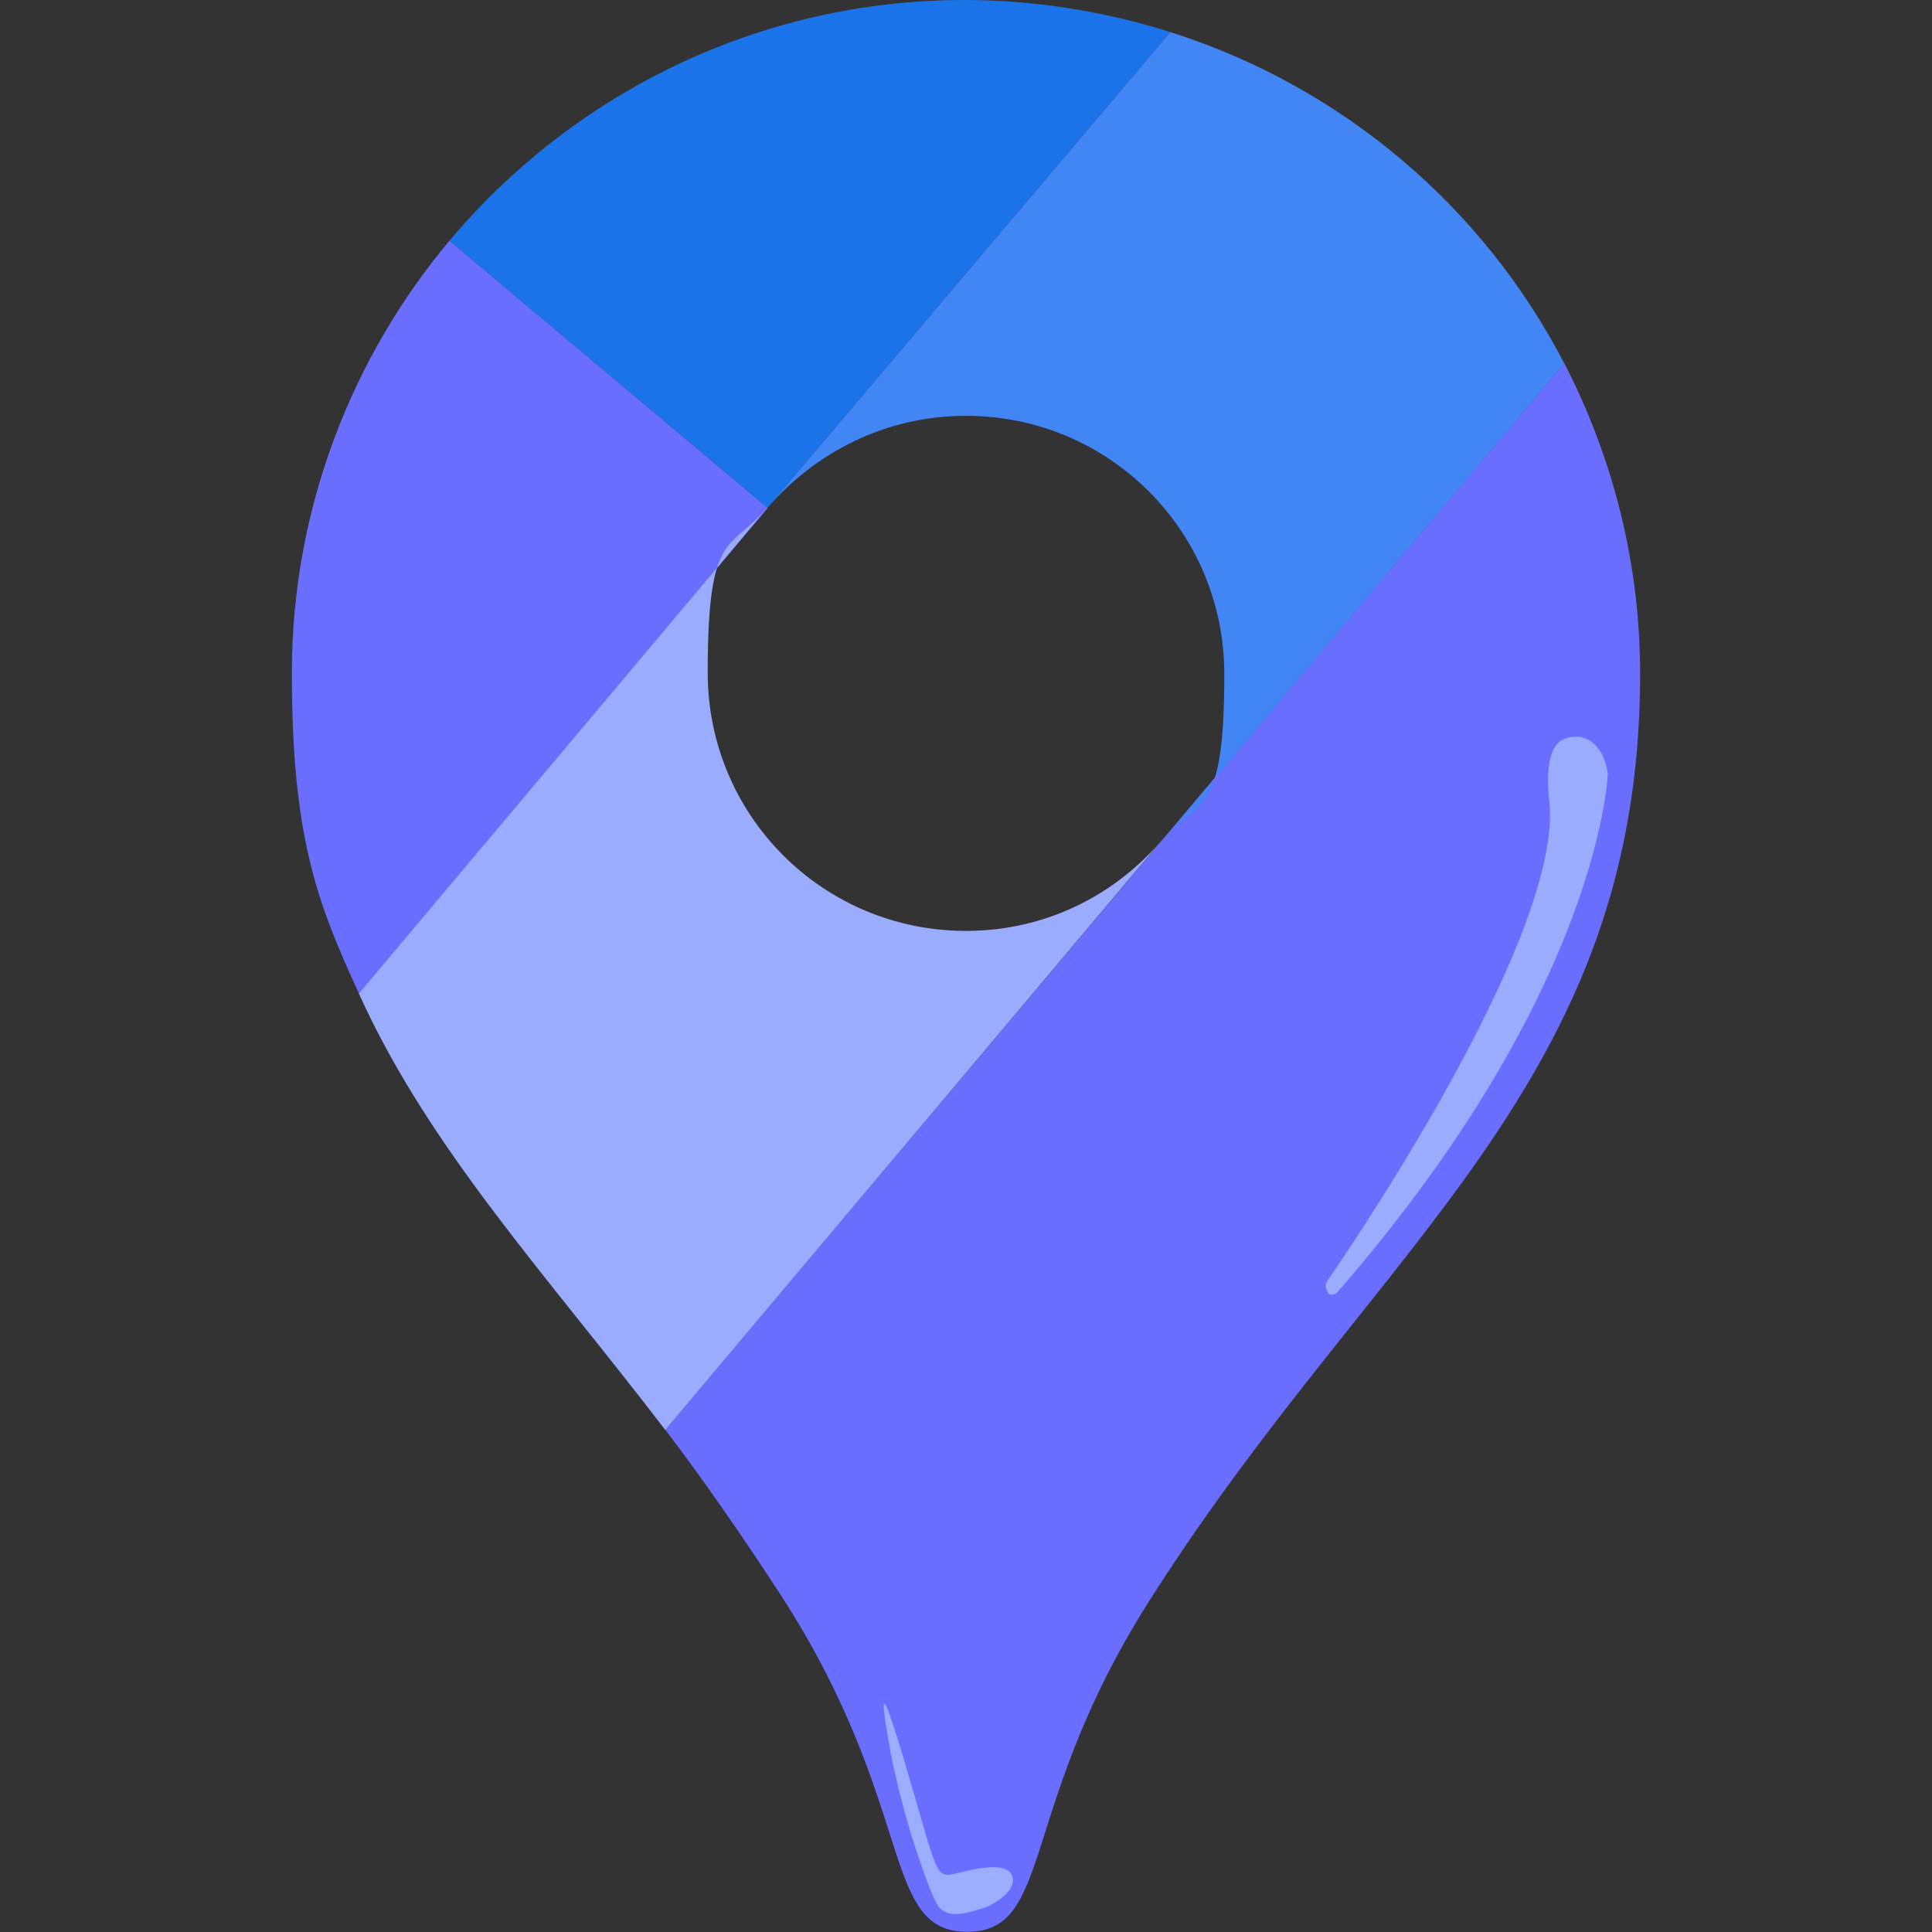<?xml version="1.0" encoding="UTF-8"?>
<svg id="Camada_1" data-name="Camada 1" xmlns="http://www.w3.org/2000/svg" version="1.1" viewBox="0 0 1024 1024">
  <rect x="0" y="0" width="1024" height="1024" fill="#333333" stroke="none"/>
  <defs>
    <style>
      .cls-1 {
        fill: #009eff;
      }

      .cls-1, .cls-2, .cls-3, .cls-4, .cls-5, .cls-6, .cls-7, .cls-8, .cls-9, .cls-10, .cls-11, .cls-12, .cls-13, .cls-14, .cls-15, .cls-16, .cls-17, .cls-18 {
        stroke-width: 0px;
      }

      .cls-2 {
        fill-rule: evenodd;
      }

      .cls-2, .cls-15 {
        fill: #fff;
      }

      .cls-3 {
        fill: #4285f4;
      }

      .cls-4 {
        fill: #4037ea;
      }

      .cls-5 {
        fill: #696eff;
      }

      .cls-6 {
        fill: none;
      }

      .cls-7 {
        fill: #fbe113;
      }

      .cls-8 {
        fill: #696efe;
      }

      .cls-9 {
        fill: #e90106;
      }

      .cls-10 {
        fill: #868afe;
      }

      .cls-11 {
        fill: #8f93fe;
      }

      .cls-12 {
        fill: #db050e;
      }

      .cls-13 {
        fill: #9badff;
      }

      .cls-14 {
        fill: #1a73e8;
      }

      .cls-16 {
        fill: #4037eb;
      }

      .cls-17 {
        fill: #9aacfe;
      }

      .cls-18 {
        fill: #fefefe;
      }
    </style>
  </defs>
  <path class="cls-5" d="M869.3,357.3c0,216.5-138.4,300.9-257.6,487.2-72.7,112.1-52.6,179.4-99,179.4s-26.3-66.5-99-178.7c-20.1-30.9-41-61.1-61.1-87.4l269.5-319.8,96.8-114.8,2.6-3.1,2.7-3.3,6.7-7.9,4.5-5.3c27.9-33.1,58.3-69.3,88.8-105.3l4.9-5.8c25.5,49.5,40.2,105.2,40.2,164.7Z"/>
  <path class="cls-5" d="M261.5,2739.8c-282.6,0-512,229.4-512,512s229.4,512,512,512,512-229.4,512-512-229.4-512-512-512Z"/>
  <path class="cls-17" d="M588.9,3200.4c-10.7,0-17.3-2.7-26.6-8.1-147-87.7-409.8-108.8-579.9-61.3-7.4,2.1-16.7,5.4-26.6,5.4-27.3,0-48.1-21.3-48.1-48.7s17.3-44,35.9-49.3c72.7-21.3,154-31.4,242.6-31.4,150.7,0,308.6,31.4,424.1,98.7,16.1,9.3,26.6,22.1,26.6,46.7s-22.7,48.1-47.9,48.1h0ZM524.9,3357.7c-10.7,0-18-4.7-25.4-8.7-129-76.4-321.4-107.1-492.6-60.7-9.9,2.7-15.3,5.4-24.6,5.4-22.1,0-40.1-18-40.1-40.1s10.7-36.7,32-42.7c57.4-16.1,116-28.1,201.9-28.1,134,0,263.4,33.2,365.4,93.9,16.7,9.9,23.3,22.7,23.3,40.7-.2,22.3-17.5,40.3-40.1,40.3ZM469.4,3493.1c-8.7,0-14-2.7-22.1-7.4-128.8-77.6-278.7-80.9-426.7-50.6-8.1,2.1-18.6,5.4-24.6,5.4-20,0-32.6-15.9-32.6-32.6s12.6-31.4,28.1-34.7c169.1-37.4,341.9-34.1,489.3,54.1,12.6,8.1,20,15.3,20,34.1s-14.7,31.8-31.4,31.8h0Z"/>
  <path class="cls-16" d="M-1822.6,2054.8l15.3,9.1c64.4,38.2,138.3,58.5,213.6,58.5h.2c231.4,0,419.6-188.2,419.7-419.6,0-112.1-43.6-217.5-122.8-296.9-78.5-79-185.4-123.3-296.7-123.1-231.5,0-419.8,188.2-419.9,419.6-.1,79,22.1,156.4,64.2,223.3l10,15.9-42.4,154.8,158.9-41.6ZM-2102.7,2216.4l71.6-261.6c-44.2-76.6-67.4-163.4-67.4-252.4.1-278.4,226.6-504.8,505-504.8,135.1,0,261.9,52.6,357.2,148.1,95.4,95.4,147.8,222.3,147.8,357.2-.1,278.3-226.7,504.8-505,504.8h-.2c-84.5,0-167.6-21.2-241.3-61.5l-267.7,70.2Z"/>
  <path class="cls-15" d="M-2107.9,2211.2l71.6-261.6c-44.3-76.7-67.5-163.8-67.4-252.4.1-278.4,226.6-504.8,505-504.8,135.1,0,261.9,52.6,357.2,148.1,95.4,95.4,147.8,222.3,147.8,357.2-.1,278.3-226.7,504.8-505,504.8h-.2c-84.5,0-167.6-21.2-241.3-61.5l-267.7,70.2Z"/>
  <path class="cls-6" d="M-1598.5,1277.7c-231.5,0-419.8,188.2-419.9,419.6-.1,79,22.1,156.4,64.2,223.3l10,15.9-42.4,154.8,158.9-41.7,15.3,9.1c64.4,38.2,138.3,58.5,213.6,58.5h.2c231.4,0,419.6-188.2,419.7-419.6.4-111.4-43.9-218.3-122.8-296.9-78.5-79-185.4-123.3-296.7-123.1h0Z"/>
  <path class="cls-5" d="M-1598.5,1277.7c-231.5,0-419.8,188.2-419.9,419.6-.1,79,22.1,156.4,64.2,223.3l10,15.9-42.4,154.8,158.9-41.7,15.3,9.1c64.4,38.2,138.3,58.5,213.6,58.5h.2c231.4,0,419.6-188.2,419.7-419.6.4-111.4-43.9-218.3-122.8-296.9-78.5-79-185.4-123.3-296.7-123.1Z"/>
  <path class="cls-2" d="M-1724.8,1486.2c-9.5-21-19.4-21.4-28.4-21.8l-24.2-.3c-8.4,0-22.1,3.2-33.6,15.8-11.6,12.6-44.2,43.2-44.2,105.2s45.2,122.1,51.5,130.5c6.3,8.4,87.3,139.9,215.6,190.5,106.6,42,128.3,33.7,151.4,31.6,23.1-2.1,74.7-30.5,85.2-60,10.5-29.5,10.5-54.7,7.4-60-3.2-5.3-11.6-8.4-24.2-14.7-12.6-6.3-74.7-36.8-86.2-41.1s-20-6.3-28.4,6.3c-8.4,12.6-32.6,41-39.9,49.5-7.4,8.4-14.7,9.5-27.3,3.2-12.6-6.3-53.3-19.6-101.5-62.6-37.5-33.4-62.8-74.8-70.2-87.4-7.4-12.6-.8-19.5,5.5-25.7,5.7-5.7,12.6-14.7,18.9-22.1s8.4-12.6,12.6-21c4.2-8.4,2.1-15.8-1.1-22.1-3.2-6.3-27.7-68.7-38.9-93.7"/>
  <path class="cls-5" d="M-622.8,2003h112.2v462.1c0,9.1,7.4,16.5,16.5,16.5h190.3c9.1,0,16.5-7.4,16.5-16.5v-459.9h129c8.4,0,15.4-6.3,16.4-14.6l19.6-170.1c.5-4.7-.9-9.4-4.1-12.9-3.1-3.5-7.6-5.5-12.3-5.5h-148.6v-106.6c0-32.1,17.3-48.4,51.5-48.4h97.2c9.1,0,16.5-7.4,16.5-16.5v-156.2c0-9.1-7.4-16.5-16.5-16.5h-133.9c-.9,0-3-.1-6.1-.1-23.2,0-104,4.6-167.8,63.3-70.7,65-60.9,142.9-58.5,156.4v124.7h-117.8c-9.1,0-16.5,7.4-16.5,16.5v167.9c0,9.1,7.4,16.5,16.5,16.5Z"/>
  <g>
    <path class="cls-15" d="M-1156.7-660.9V-113.1c-7.5,2.1-19.2,4.1-34.9,6.2-15.8,2.1-31.9,3.1-48.3,3.1-35.6,0-60.6-6.3-75-19-14.4-12.7-21.6-34.8-21.6-66.3v-547.8c8.2-1.4,20.4-3.2,36.5-5.7,16.1-2.4,31.7-3.6,46.8-3.6,34.3,0,58.9,5.8,74,17.5,15.1,11.7,22.6,34.3,22.6,67.8Z"/>
    <path class="cls-15" d="M-769.1-200.5c0,34.2-5.8,58.9-17.5,74-11.7,15.1-34.3,22.6-67.8,22.6h-45.2s-228.6,0-228.6,0c-2.1-7.5-4.1-19.2-6.2-34.9-2.1-15.8-3.1-31.9-3.1-48.3,0-35.6,6.3-60.6,19-75,12.7-14.4,34.8-21.6,66.3-21.6h152.5s121.3,0,121.3,0c1.4,8.2,3.3,20.4,5.7,36.5,2.4,16.1,3.6,31.7,3.6,46.8Z"/>
  </g>
  <g>
    <path class="cls-1" d="M-682-2078v547.8c-7.5,2.1-19.2,4.1-34.9,6.2-15.8,2.1-31.9,3.1-48.3,3.1-35.6,0-60.6-6.3-75-19-14.4-12.7-21.6-34.8-21.6-66.3v-547.8c8.2-1.4,20.4-3.2,36.5-5.7,16.1-2.4,31.7-3.6,46.8-3.6,34.3,0,58.9,5.8,74,17.5,15.1,11.7,22.6,34.3,22.6,67.8Z"/>
    <path class="cls-1" d="M-294.5-1617.6c0,34.2-5.8,58.9-17.5,74-11.7,15.1-34.3,22.6-67.8,22.6h-45.2s-228.6,0-228.6,0c-2.1-7.5-4.1-19.2-6.2-34.9-2.1-15.8-3.1-31.9-3.1-48.3,0-35.6,6.3-60.6,19-75,12.7-14.4,34.8-21.6,66.3-21.6h152.5s121.3,0,121.3,0c1.4,8.2,3.3,20.4,5.7,36.5,2.4,16.1,3.6,31.7,3.6,46.8Z"/>
  </g>
  <circle class="cls-12" cx="3107.1" cy="-681.7" r="875.5"/>
  <g>
    <path class="cls-12" d="M-444.5-862.6c0-6.4,0-12.8,0-19.2s0-.5.2-.7c0-.7,0-1.4,0-2.1.4-1,0-2.1.3-3.1,0-.2,0-.4,0-.6.4-.6,0-1.4.3-2,0,0,.1-.2,0-.3.3-.5,0-1.1.3-1.6,0,0,.1-.2,0-.3.2-.4,0-.9.3-1.2.1,0,.1-.2,0-.3.3-.4,0-.9.3-1.2.3-.3,0-.8.4-1.1.1,0,.1-.1,0-.2.1-.3.1-.6.3-.9.1,0,.1-.1,0-.2.1-.3.1-.6.3-.9.2-.2.2-.5.3-.7.1,0,.1-.2,0-.3.2-.3.1-.6.4-.8.2-.2.1-.5.3-.7.1,0,.1-.1,0-.2,0-.2.2-.4.3-.5.1,0,.1-.2,0-.3.2-.3,0-.6.4-.8.1-.2,0-.6.4-.8,0-.1.2-.3.2-.4.1,0,.1-.1.1-.3,0-.2.2-.3.3-.5.1,0,.1-.1.1-.2,0-.2.2-.4.3-.5h0c.2-.2.2-.6.4-.7h0c0-.1.2-.2.3-.4.1,0,.2-.1.1-.2,0-.2.2-.4.3-.5h0c.2-.2.2-.6.4-.7,0-.2.2-.3.3-.4h0c.2-.2.2-.6.4-.7,0-.2.2-.3.3-.4.1-.1.2-.2.3-.4.1,0,.2,0,.1-.2,0-.2.2-.4.4-.5,0-.2.2-.3.3-.4.1-.1.2-.2.3-.4h0c.3-.2.2-.6.5-.7,0-.2.2-.3.3-.4,0-.2.2-.3.3-.4h0c0-.2.2-.3.3-.4h0c.1-.1.2-.2.3-.4h0c.1-.1.2-.2.3-.4h0c.2-.1.3-.2.3-.4h0c.2-.1.3-.2.3-.4h0c.3-.1.2-.6.5-.6,0-.2.1-.4.4-.4,0-.3.2-.4.5-.4.1,0,.2,0,.2-.2.1,0,.2-.1.3-.3h0c.2-.1.3-.2.3-.4h0c.1-.1.3-.2.4-.4h0c.1-.1.3-.2.4-.4h0c.1-.1.2-.3.4-.4.1-.1.2-.3.4-.4,0-.2.2-.3.5-.4.1,0,.2,0,.3-.2.1,0,.2-.1.3-.3h0c.1-.1.3-.2.4-.4h0c.1-.1.2-.3.4-.3.1-.2.3-.3.5-.4.1,0,.2,0,.2-.1.1,0,.3-.2.4-.3.1-.2.3-.3.5-.3.1,0,.2,0,.3-.2.1,0,.3-.1.3-.3h0c.1-.1.3-.3.5-.3.1,0,.2,0,.3-.1.1,0,.3-.1.4-.3h0c.1-.1.3-.3.5-.3.1,0,.2,0,.3-.1.1,0,.3-.2.4-.3.2-.3.5-.2.7-.4h0c.2-.1.3-.3.5-.3.1,0,.2,0,.2-.1.2-.1.3-.2.5-.3.1,0,.2,0,.3-.1.2,0,.3-.2.5-.3.1,0,.2,0,.3-.1.2,0,.3-.2.5-.3.1,0,.2,0,.3-.1.2,0,.3-.2.5-.3.1,0,.2,0,.3,0,.2-.1.3-.2.5-.3.1,0,.2,0,.2,0,.2-.2.6-.1.7-.3.2-.2.6-.2.8-.3.1,0,.2,0,.3,0,.2-.2.6,0,.7-.3.1,0,.2,0,.4,0,.2,0,.3-.2.5-.2,0,0,.2,0,.2,0,.3-.2.6-.2.9-.3.2,0,.4,0,.6-.1.2-.1.6,0,.7-.3.1,0,.2,0,.4,0,.3-.1.6-.1.9-.3.2,0,.4,0,.6-.1.3-.1.6-.1.9-.3.2,0,.4,0,.6,0,.4-.2.9,0,1.2-.3.3,0,.7,0,1-.1.4-.2.9,0,1.2-.3.5,0,.9,0,1.4-.1.7-.3,1.4,0,2-.3,3.4,0,6.7,0,10.1,0,2.7,0,5.4,0,8.1,0,.4.5.3,1,0,1.5-.1,0-.1.1,0,.2-.2.4,0,.9-.3,1.3,0,0-.1.2,0,.3-.3.4,0,.9-.3,1.2-.1,0-.1.2,0,.3-.3.4,0,.9-.3,1.2-.3.3,0,.8-.3,1.1-.1,0-.1.2,0,.3-.3.4,0,.9-.4,1.2h0c-.3.3,0,.8-.4,1.1-.3.3,0,.8-.4,1.1h0c-.3.3,0,.8-.4,1.1-.2.2-.1.5-.3.7-.1,0-.1.2,0,.3-.2.3-.1.6-.3.8h0c0,0,0,.2,0,.2-.1.3,0,.7-.4.9h0c-.2.2-.1.5-.3.8-.1,0-.1.1,0,.2-.1.3,0,.7-.4.9-.2.2-.1.6-.3.8-.2.2-.2.5-.3.7-.1,0-.1.1,0,.2,0,.2-.2.3-.3.5-.1,0-.1.2,0,.3-.2.3-.1.6-.4.8-.1.2-.1.6-.4.8-.2.2-.1.6-.4.8h0c-.2.2-.1.6-.4.8h0c-.2.2-.1.6-.4.7-.2.2-.1.6-.4.7-.2.2-.1.6-.4.7,0,.1-.2.3-.2.4-.1,0-.1.1-.1.3,0,.2-.2.3-.3.5h-.1c0,0,0,.2,0,.2,0,.2-.2.4-.3.6h0c-.2.2-.2.6-.4.7,0,.1-.2.3-.3.4-.1,0-.2.1-.1.2,0,.2-.2.4-.3.5h0c-.3.2-.2.6-.4.7,0,.1-.2.3-.3.4-.1,0-.2.1-.1.2,0,.2-.2.4-.3.5-.2.2-.1.6-.4.7,0,.2-.2.3-.3.4h0c-.2.2-.2.6-.4.7,0,.2-.2.3-.3.4h0c-.2.2-.1.6-.4.7,0,.2-.2.3-.3.4-.1.1-.2.2-.3.4-.1,0-.2.1-.1.2,0,.2-.2.4-.4.5,0,.2-.2.3-.3.4h0c-.2.2-.1.6-.5.7,0,.2-.2.3-.3.4,0,.1-.2.3-.3.4h0c-.2.2-.1.6-.5.7,0,.2-.2.3-.3.4,0,.2-.2.3-.3.4-.1.1-.2.2-.3.4h0c-.3.2-.2.6-.5.7,0,.2-.2.3-.3.4,0,.2-.2.3-.4.4,0,.2-.2.3-.4.4-.1.1-.2.2-.3.4h0c-.1.1-.2.2-.3.4h0c-.3.1-.2.6-.5.6,0,.2-.2.3-.4.4,0,.2-.2.3-.4.4,0,.2-.2.3-.4.4,0,.2-.2.3-.4.4,0,.2-.2.3-.4.4-.1.1-.2.3-.4.4-.1.1-.2.3-.4.4-.1.1-.2.2-.4.4-.1.1-.3.2-.4.4h0c-.1.1-.3.2-.4.4h0c-.1.1-.3.2-.4.4h0c-.1.1-.3.2-.4.4-.1.1-.2.3-.4.4-.1.1-.2.2-.4.4-.1.1-.2.3-.4.4-.1.1-.2.3-.4.4h0c0,.1-.2.3-.4.4,0,.2-.2.3-.4.4,0,.2-.2.3-.4.4,0,.2-.2.3-.4.4,0,.3-.5.2-.6.5h0c-.2.1-.3.2-.4.4h0c-.1.1-.3.2-.4.4-.1.1-.2.3-.4.4,0,.2-.2.3-.4.3,0,.2-.3.4-.5.4-.1,0-.2,0-.2.1-.1,0-.3.2-.3.3h0c-.1.1-.2.2-.4.3-.1.1-.2.3-.4.3-.1.2-.3.4-.5.4-.1,0-.2,0-.2.1-.1,0-.3.2-.4.3-.1.1-.2.3-.4.3-.1.2-.3.3-.5.4-.1,0-.2,0-.2.1-.1,0-.3.2-.4.3-.1.1-.2.3-.4.3-.1.3-.5.2-.7.4h0c-.2,0-.3.2-.4.3-.1.2-.3.3-.5.4-.1,0-.2,0-.2.1-.1,0-.3.2-.4.3-.1.2-.3.3-.5.3-.1,0-.2,0-.3.1-.1,0-.3.2-.4.3-.1.1-.2.3-.4.3-.1.3-.5.2-.7.4-.1.2-.3.3-.5.3h-.2c-.1.2-.3.3-.4.4-.2.3-.5.2-.7.4h0c-.1.2-.3.3-.5.3h-.1s0,.1,0,.1c-.1,0-.3.2-.4.3-.2.3-.5.2-.7.4-.2.2-.5.1-.7.4h0c-.2.1-.3.3-.5.3h-.2c-.1.2-.2.3-.4.4-.2.3-.5.2-.7.4-.2.3-.5.2-.7.4-.2.3-.5.2-.8.4-.2.2-.5.2-.7.4-.2.2-.5.2-.8.4-.2.3-.5.2-.8.4-.2.3-.6.2-.8.4h-.2s-.1,0-.1,0c-.2.1-.3.3-.5.3h-.1s0,0,0,0c-.2.2-.6.1-.7.3-.2.2-.5.2-.8.3-.2.3-.6.3-.9.4h-.1s0,0,0,0c-.2.2-.5.1-.8.3-.2.3-.6.3-.9.4h-.1s0,0,0,0c-.2.2-.6.2-.8.3h-.2s-.1,0-.1,0c-.2.2-.5.1-.8.3-.3.4-.8,0-1.1.4-.3.4-.8,0-1.1.4h0c-.3.3-.8,0-1.1.4h0c-.3.3-.9,0-1.2.4h-.1s-.1,0-.1,0c-.1.1-.2.1-.3,0-.3-.3-.2-.7-.2-1Z"/>
    <path class="cls-12" d="M-144.3-611.3c0-89.9,0-179.9,0-269.8,0-.9,0-1.9,0-2.8,0-.1,0-.2-.1-.3-.2-1,.2-2.1-.2-3.2,0-.2,0-.5,0-.7,0,0,0,0,0-.1-.3-.6,0-1.3-.3-1.8,0-.1,0-.2,0-.4,0,0,0,0-.1-.1-.2-.4,0-1-.2-1.4,0-.1-.1-.2,0-.3,0,0,0,0,0,0-.3-.4,0-1-.3-1.5h0s0,0,0,0c0,0,0,0,0,0-.2-.3,0-.7-.2-1,0,0-.1-.2,0-.3-.3-.3,0-.8-.4-1.2h0s0,0,0,0h0s0,0,0,0c-.2-.3,0-.8-.3-1.1h0s0,0,0,0h0s0,0,0,0c-.2-.3,0-.8-.3-1.1h0s0,0,0,0c-.2-.2-.1-.5-.3-.8-.1,0-.1-.1,0-.2-.1-.3-.1-.6-.4-.9h0c-.2-.2-.1-.6-.3-.8-.2-.2-.2-.5-.3-.7-.1,0-.1-.1,0-.2,0,0,0,0,0,0,0-.2-.2-.3-.3-.4-.1,0-.1-.1,0-.2,0-.2-.2-.3-.3-.5-.1,0-.1-.1-.1-.2,0-.2-.2-.3-.3-.5-.1,0-.1-.1,0-.2,0,0,0,0,0,0,0-.2-.2-.3-.3-.5h0c-.3-.2-.2-.6-.4-.7h0c-.2-.2-.1-.6-.4-.7,0,0,0,0,0,0,0-.1-.2-.3-.3-.4-.1,0-.1,0-.1-.2,0,0,0,0,0-.1,0,0,0,0,0-.1,0-.1-.2-.2-.3-.3,0,0,0,0,0,0-.1-.1-.2-.2-.3-.4-.1,0-.2-.1-.1-.2,0-.2-.2-.4-.3-.5h0c-.1-.1-.2-.2-.3-.4-.1,0-.2-.1-.1-.2,0-.2-.2-.4-.4-.5,0,0-.1-.1-.1-.2,0,0-.1-.1-.2-.2h0c-.3-.2-.2-.6-.4-.7h0c0-.2-.2-.3-.3-.4-.1-.1-.2-.3-.3-.4h0c-.1-.1-.2-.2-.3-.4-.1,0-.2,0-.2-.2,0,0,0-.1,0-.2,0,0,0,0,0-.1,0,0,0,0,0,0,0,0,0,0,0,0,0,0,0,0,0,0,0,0,0,0-.1,0h0c0-.2-.2-.3-.4-.4h0s0,0,0,0c0-.2-.2-.3-.3-.4h0s0,0,0,0c-.1-.1-.2-.3-.3-.4h0c-.1-.1-.2-.2-.3-.4h0c-.1-.1-.3-.2-.3-.4h0c-.1-.1-.3-.2-.3-.4h0c-.2-.1-.3-.2-.3-.4h0c-.2-.1-.3-.2-.3-.4h0c-.2-.1-.3-.2-.3-.4h0c-.2-.1-.3-.2-.3-.4h0c-.2-.1-.3-.2-.3-.4h0c-.1-.1-.3-.2-.4-.4h0c-.1-.1-.3-.2-.4-.4h0c-.1-.1-.3-.2-.4-.4-.1-.1-.2-.3-.4-.3h0c-.1-.2-.2-.3-.4-.4h0c0,0,0-.1,0-.1,0,0,0,0-.1-.1,0,0,0,0-.1,0,0,0-.1,0-.2,0-.1,0-.2,0-.2-.2-.1,0-.2-.2-.3-.3h0c0,0-.1-.1-.2-.2,0,0,0,0,0,0,0,0,0,0,0,0h0s0,0,0,0h0c-.1-.1-.2-.3-.4-.3,0,0,0,0,0,0-.1-.3-.5-.2-.7-.5h0c-.1,0-.2-.2-.3-.3,0,0,0,0,0,0,0,0,0,0,0,0h0c-.1-.2-.3-.3-.5-.3-.1,0-.2,0-.2-.1-.1,0-.3-.2-.4-.3-.1-.1-.3-.3-.5-.3-.1,0-.2,0-.3-.1-.1,0-.3-.2-.4-.3h0c-.1-.1-.2-.3-.4-.3,0,0,0,0,0,0-.1,0-.2,0-.2-.1-.1,0-.3-.2-.4-.3-.2-.3-.5-.2-.7-.4h0c-.2-.2-.5-.1-.7-.4h0c-.2-.1-.3-.3-.5-.3-.1,0-.2,0-.2-.1-.2-.1-.3-.2-.5-.3-.1,0-.2,0-.3-.1-.2,0-.3-.2-.5-.3-.1,0-.2,0-.3-.1-.2-.1-.3-.2-.5-.3-.1,0-.2,0-.2,0-.1-.1-.3-.2-.5-.3,0,0,0,0,0,0,0,0-.2,0-.2,0-.2-.2-.6-.1-.8-.3-.1,0-.2,0-.4,0,0,0,0,0-.1,0-.1,0-.2-.1-.3-.2-.1,0-.2,0-.3,0-.2-.2-.6-.1-.8-.3-.1,0-.2,0-.4,0-.2,0-.3-.2-.5-.2-.2,0-.4,0-.6-.1-.2,0-.3-.2-.5-.2-.2,0-.4,0-.6-.1-.2-.1-.6,0-.8-.3-.1,0-.2,0-.4,0-.3-.1-.6-.2-.9-.3-.2,0-.4,0-.6-.1-.3-.1-.6-.2-.9-.3-.2,0-.4,0-.6,0-.4-.2-.9,0-1.2-.3-.3,0-.7,0-1-.1-.4-.2-.9,0-1.2-.3-.5,0-.9,0-1.4-.1-.6-.2-1.2,0-1.8-.2,0,0,0,0-.1,0,0,0,0,0,0,0h0c-1.7,0-3.4,0-5,0-48.4,0-96.8,0-145.3,0-.6.5-.1,1.2-.4,1.7,0,0,0,.1-.1.1,0,.1,0,.2,0,.3-.4.6,0,1.3-.3,1.9,0,.1,0,.2,0,.3-.3.5,0,1.1-.3,1.6,0,.1,0,.2,0,.3-.4.5,0,1.1-.3,1.6,0,.1,0,.2,0,.3-.4.4,0,1-.3,1.5,0,0,0,0,0,0,0,.1,0,.2,0,.3-.3.4,0,.9-.3,1.2,0,.1,0,.2,0,.3-.3.4-.1.9-.3,1.3h0c0,.1,0,.2,0,.2-.3.4-.1.9-.3,1.3h0c0,.1,0,.2,0,.2-.3.4,0,.9-.3,1.2,0,.1,0,.2,0,.3-.3.3,0,.8-.3,1.1,0,0,0,0,0,0,0,.1,0,.2,0,.3-.2.3-.1.6-.3.9,0,.1,0,.2,0,.3-.3.3,0,.7-.3,1.1,0,0,0,0,0,0h0c-.3.3,0,.8-.4,1.2,0,.1,0,.2,0,.3-.1.2-.1.6-.3.8,0,.1,0,.2,0,.3-.2.2-.1.6-.3.8,0,.1,0,.2,0,.3-.2.2-.1.6-.3.8,0,.1,0,.2,0,.3-.1.2-.1.5-.3.8h0s0,0,0,0c-.2.3-.2.6-.3.9h0c0,.1,0,.2,0,.2-.2.2-.2.6-.3.9,0,.1,0,.2,0,.3-.2.2-.1.5-.3.8h0s0,0,0,0c-.2.2-.2.6-.3.9h0c0,.1,0,.2,0,.2-.2.2-.2.5-.3.8h0c-.3.2-.2.6-.4.9,0,.1,0,.2,0,.2-.2.2-.1.6-.3.8h0s0,0,0,0c-.2.2-.2.6-.4.8,0,.1,0,.2,0,.3-.1.1-.2.3-.3.5,0,0,0,0,0,0h0c0,.1,0,.2,0,.2-.2.2-.1.6-.3.8h0s0,0,0,0c-.2.2-.2.5-.3.8,0,0,0,0,0,0h0c-.3.2-.2.6-.4.8,0,.1,0,.2,0,.3-.1.2-.2.3-.3.5,0,.1,0,.2,0,.2-.1.1-.2.3-.3.5,0,0,0,0,0,0h0c0,.1-.1.2-.1.2-.2.2-.1.5-.4.7h0c-.2.2-.1.6-.4.8h0c-.2.2-.1.6-.4.7h0c-.2.2-.1.6-.4.7h0c-.1.2-.3.3-.3.5,0,0,0,0,0,0h0c0,.1-.1.2-.1.2-.1.1-.2.3-.3.5,0,0,0,0,0,0,0,.1,0,.2,0,.2-.1.2-.2.3-.3.5,0,.1,0,.2-.1.2,0,.1-.2.3-.2.4,0,0,0,0,0,0-.3.2-.2.5-.4.7,0,0,0,0,0,0h0c-.2.2-.2.5-.4.7,0,0,0,0,0,0-.2.2-.1.5-.4.7h0c-.1.2-.3.3-.3.5,0,.1,0,.2-.1.2,0,.1-.2.3-.3.4-.3.2-.2.5-.4.7,0,0,0,0,0,0-.1,0-.2.2-.3.3,0,0,0,0,0,.1,0,0,0,0,0,.1h0c0,.1-.1.2-.1.2,0,.1-.2.2-.3.4h0c-.3.2-.2.5-.4.7,0,0,0,0,0,0-.1.1-.3.3-.3.4,0,0,0,0,0,0,0,.1,0,.2-.1.2,0,.1-.2.3-.3.4-.3.2-.2.5-.4.7h0s0,0,0,0c0,.1-.2.2-.3.4h0s0,0,0,0c-.3.1-.2.5-.4.7h0c-.1.1-.2.2-.3.4,0,0,0,0,0,0h0c-.3.1-.2.5-.4.7-.1.1-.2.2-.3.4,0,0,0,0,0,0h0c-.3.1-.2.5-.4.7-.1.1-.2.2-.3.4,0,0,0,0,0,0h0,0c-.3.1-.2.5-.4.7h0s0,0,0,.1c0,0-.2.2-.2.3h0c-.2.1-.2.4-.4.6,0,0,0,0,0,0h0c0,.2-.2.2-.2.4,0,0,0,0,0,0-.2.1-.3.3-.4.5,0,.1,0,.2-.2.2,0,.1-.2.3-.3.3h0c0,0,0,0,0,.1,0,0-.2.2-.2.3h0s0,0,0,0c-.2.1-.3.3-.4.5,0,.1,0,.2-.1.2,0,.1-.2.3-.3.4h0c-.1.1-.2.3-.3.4t0,0c-.2.1-.3.3-.4.5,0,.1,0,.2-.2.2,0,.1-.1.2-.3.3h0c-.1.2-.2.3-.3.4-.1.1-.3.2-.3.4t0,0h0s0,0,0,0c0,0,0,0,0,0,0,0,0,0,0,0,0,0,0,0,0,0,0,0,0,0,0,.1,0,0,0,.1,0,.2,0,.1,0,.2-.1.2,0,.1-.2.3-.3.3h0c-.1.1-.2.3-.3.4h0s0,0,0,0t0,0c-.1.1-.3.2-.3.4,0,0,0,0,0,0,0,0,0,0,0,0-.1,0-.2.1-.3.2,0,0,0,0,0,.1,0,0,0,.1,0,.2,0,.1,0,.2-.2.2,0,.1-.1.2-.3.3h0c0,.2-.2.3-.3.4h0s0,0,0,.1c0,0-.1.2-.2.3,0,0,0,0,0,0h0s0,0,0,0h0c-.1.1-.3.2-.3.4h0s0,0,0,0c-.2,0-.3.2-.3.4,0,0,0,0-.1,0,0,0,0,0-.1.1,0,0,0,0,0,.1,0,0,0,.1,0,.2,0,.1,0,.2-.2.2,0,.1-.1.2-.3.3h0c0,.2-.2.3-.3.4h0c-.1.2-.2.3-.3.4h0c0,0-.1.1-.2.2,0,0-.1.1-.2.2,0,0,0,0,0,0h0s0,0,0,0c-.1.1-.3.2-.4.4-.2.1-.3.2-.4.4,0,0,0,0,0,0h0c-.2,0-.3.2-.4.4,0,0,0,0,0,0-.2,0-.3.2-.4.4h0s0,0,0,0c-.2,0-.3.2-.3.4,0,0,0,0,0,0t0,0s0,0-.1,0c0,0,0,0,0,0,0,0,0,0,0,0t0,0s0,0,0,0c0,0,0,0,0,.1,0,0,0,0-.1,0,0,0,0,0-.1,0,0,0-.1.1-.1.3,0,0,0,0-.1,0,0,0,0,0-.1,0s0,0,0,.1h0s0,0,0,.1c0,0-.1,0-.1,0,0,0,0,0,0,0,0,0,0,0-.1.1,0,0,0,0,0,.1,0,0,0,0,0,0h0c-.3,0-.2.4-.4.5,0,0,0,0,0,0,0,0,0,0,0,0h0c0,.2-.1.3-.3.4h0c0,.2-.1.3-.3.4h0c0,.2-.1.3-.3.3,0,.1,0,.2-.2.2,0,0,0,0,0,0-.2,0-.4.2-.4.4-.2,0-.3.1-.4.4-.1,0-.2,0-.3.1,0,0,0,0,0,.1,0,0,0,0,0,.1,0,0,0,0-.1,0,0,0,0,0-.1,0,0,0-.1.1-.1.2h0c-.2,0-.3.2-.4.4,0,0,0,0,0,0-.2,0-.3.2-.4.4,0,0,0,0,0,0-.2,0-.3.2-.4.4,0,0,0,0,0,0h0c-.2,0-.3.2-.4.4h0c-.1.1-.3.2-.4.4-.1.1-.3.2-.4.4h0s0,0,0,0c0,0,0,0,0,0,0,0-.2.2-.3.3h0c-.1.1-.2.3-.4.3h0c0,.2-.2.3-.3.3h0c0,0,0,.1,0,.1-.1.2-.5.1-.5.4h0c-.2,0-.3.2-.4.3h0c-.2,0-.3.2-.4.4h0s0,0,0,0c-.2,0-.3.2-.4.3h0s0,0,0,0c-.1.1-.2.2-.3.3,0,0,0,0,0,0,0,0,0,0,0,0h0s0,0,0,0c0,.1-.2.2-.3.3,0,.1,0,.2-.2.1,0,0-.1,0-.2,0-.1,0-.2.1-.3.3,0,0,0,0,0,0,0,0,0,0,0,0-.2,0-.3.2-.4.3,0,0,0,0,0,0-.1,0-.3.2-.4.3,0,0,0,0,0,0h0s0,0,0,0c-.1.1-.2.2-.4.3h0c0,.2-.2.2-.3.3,0,.1-.1.2-.2.2-.2,0-.4.2-.5.4-.2,0-.3.2-.4.3-.1.1-.2.2-.4.3h0c0,0,0,0,0,.1-.2.2-.5.1-.6.4h0c-.2,0-.3.2-.4.3,0,0,0,0,0,0,0,0-.2.2-.3.2h0c-.1.3-.5.2-.7.5,0,0,0,0,0,0-.2,0-.3.2-.4.3h0c-.1.1-.3.2-.4.3h0c0,0,0,0,0,.1-.2.2-.5.1-.6.4h0c-.2,0-.3.2-.4.3h0c0,.1-.2.2-.4.3,0,.1-.1.2-.2.1-.2,0-.4.2-.5.3h0s0,0,0,0c-.1,0-.3.2-.4.3,0,.1,0,.1-.2.1,0,0,0,0-.1,0,0,0,0,0-.1,0,0,0,0,0,0,0,0,0-.1.1-.2.2h0s0,0,0,0c0,0-.2.1-.2.2,0,0,0,0,0,0,0,0,0,0-.1,0h0c-.1.3-.5.2-.7.5,0,0,0,0,0,0s0,0,0,0c-.1,0-.2.1-.3.2,0,0,0,0-.1,0h0c-.2.3-.5.2-.7.4h0c0,0-.2.1-.3.2,0,0,0,0,0,0,0,0,0,0-.1,0h0c-.2.3-.5.2-.7.4-.1,0-.3.2-.4.3,0,.1-.1.1-.2.1-.2,0-.4.2-.5.3h0s0,0,0,0c-.1.1-.2.2-.4.3,0,.1-.2.2-.3.1-.2,0-.3.2-.5.3h0c-.2.3-.5.2-.7.4-.1,0-.2.2-.4.3,0,.1-.1.2-.3.1-.2,0-.4.2-.5.3h0c-.2.3-.5.2-.7.4h0c-.1.1-.2.2-.4.3,0,.1-.2.2-.3.1-.2,0-.3.2-.5.3,0,.1-.1.1-.2.1,0,0,0,0,0,0-.2,0-.3.2-.5.3h0c-.2.2-.5.2-.7.4h0s0,0,0,0c0,0,0,0,0,0,0,.1-.2.2-.4.2,0,.1-.2.2-.3.1-.1,0-.3.2-.4.3,0,.1-.2.1-.3.1-.2,0-.3.2-.5.3,0,.1-.1.1-.3.1-.2,0-.3.2-.5.3,0,.1-.1.1-.2.1-.2,0-.4.2-.5.3,0,.1-.1.1-.2,0-.2,0-.4.2-.5.3,0,.1-.1.1-.2,0,0,0,0,0,0,0-.2,0-.3.2-.5.3,0,.1-.1.1-.2,0,0,0,0,0,0,0-.2,0-.3.2-.5.3,0,.1-.1.1-.2,0-.2,0-.4.2-.5.3,0,.1-.1.1-.2,0-.2,0-.3.2-.5.3,0,.1-.2.1-.3.1-.2,0-.3.2-.5.3,0,.1-.2.1-.3.1-.1,0-.3.2-.4.3,0,.1-.2.1-.3.1-.2.2-.6.1-.8.4h0c-.2.2-.5.2-.7.3,0,.1-.1.1-.2,0-.2,0-.4.2-.5.3,0,.1-.2.1-.3,0-.2,0-.3.2-.5.2-.1,0-.2,0-.4.1-.2.2-.5.1-.8.3,0,.1-.1.1-.2,0-.2,0-.3.2-.5.3,0,.1-.2.1-.3,0-.2.2-.6.1-.8.3,0,.1-.1.1-.2,0-.2,0-.3.1-.5.2,0,0,0,0,0,0-.1,0-.2,0-.4,0-.2.2-.5.1-.8.3,0,.1-.2.1-.3,0-.3.2-.6.1-.9.3h0c0,0-.1,0-.1,0-.2,0-.4.2-.5.2-.1,0-.2,0-.4,0-.2.2-.5.2-.8.3,0,0-.2.1-.3,0-.2.2-.5.1-.8.3,0,.1-.2.1-.3,0-.2.2-.6.1-.8.3,0,0-.2.1-.3,0-.2.2-.6.1-.8.3,0,0-.2.1-.3,0-.2.2-.5.1-.8.3-.2,0-.4,0-.6.1-.2,0-.4.1-.6.2-.2,0-.4,0-.6.1-.3.1-.6.1-.9.3-.1.1-.2.1-.3,0-.2.2-.5.2-.8.3-.2,0-.4,0-.7.1-.3.1-.6.1-.9.3-.2,0-.4,0-.6.1-.3.1-.6.1-.9.3-.2,0-.4,0-.6.1-.3.1-.6.1-.9.3-.2,0-.4,0-.6.1-.3.1-.6.1-.9.3-.2,0-.5,0-.7,0-.4.3-.8,0-1.2.3-.2,0-.4,0-.6,0,0,0,0,0,0,0-.4.2-.9,0-1.1.4,0,0,0,0,0,0,0,0,0,0,0,0h0s0,0,0,0c-.5.6-.2,1.3-.2,1.9,0,68.7,0,137.4,0,206.2,0,.7-.1,1.4.2,2,0,.7,0,1.4,0,2.1,0,0,0,.2,0,.3.2.9-.1,1.9.2,2.9,0,.2,0,.4,0,.7.4.6,0,1.4.3,2,0,0,.1.2,0,.3,0,0,0,0,0,0,.3.5,0,1,.3,1.5,0,0,.1.2,0,.3.3.4,0,.8.3,1.2,0,0,.1.2,0,.3.3.3,0,.9.3,1.2h0c0,0,0,.2,0,.2.1.3.1.6.3.9.1,0,.1.2,0,.3.1.3.1.6.3.8.1,0,.1.2,0,.3.2.3.1.6.3.9h0c0,0,0,.2,0,.2.1.3,0,.6.3.9h0c.2.2.1.6.3.8h0c0,0,0,.2,0,.2,0,0,0,0,0,0,0,.2.2.3.3.5.1,0,.1.2,0,.3.1.3.1.6.4.8h0s0,0,0,0c.2.2.1.6.4.7h0s0,0,0,0c.2.2.1.6.4.7h0s0,0,0,0h0s0,0,0,0c.2.2.1.6.4.7,0,0,0,0,0,0h0s0,0,0,0c.1.2,0,.6.4.7,0,0,0,0,0,0,0,0,0,0,0,0,0,.2.2.3.3.4.1,0,.1,0,0,.2,0,0,0,0,0,.1,0,.2.2.3.3.4.2.2.1.6.4.7,0,0,0,0,0,0,0,.1.1.2.2.3,0,0,0,0,0,.1h0s0,0,0,0c.2.2.1.5.3.6t0,0s0,0,0,0c0,.1.2.3.3.4h.1v.2s0,0,0,.1c0,0,0,0,0,.1,0,.1.2.2.3.3h0s0,0,0,0c0,.1.1.2.2.3,0,0,0,0,0,.1h0c.2.2.2.6.4.7h0s0,0,0,0c0,.2.2.3.3.4,0,0,0,0,.1.1,0,0,.2.2.2.3h0c.3.2.2.6.5.7h0c0,0,0,.1,0,.2,0,0,.1.1.2.2,0,0,0,0,0,0,0,0,0,0,0,0h0c0,.2.2.3.3.4t0,0s0,0,0,0c.1.1.2.3.3.4h0c.1.1.2.2.3.4h0c.1.1.2.2.3.4h0c0,0,0,0,0,.1.2.1.1.5.4.5h0s0,0,0,0c0,0,0,0,0,0,0,0,0,0,0,.1,0,0,.1.1.2.1h0c0,.1,0,.2.1.2,0,0,.1.1.2.1h0c0,.2.2.3.4.4,0,.2.2.3.4.4,0,.2.2.3.4.4h0c0,.1.1.3.2.3,0,0,0,0,.1,0,0,0,0,0,0,0,0,0,0,0,0,0,0,0,0,0,0,0,0,0,0,0,0,0,0,0,0,0,0,0,0,0,0,0,.1,0,0,0,0,0,.1,0,0,0,0,0,0,.1h0c0,.1.2.2.4.2,0,.3.5.2.6.5h0c.1.1.3.2.4.4h0c0,0,.1.1.2.2,0,0,.1.1.2.2,0,0,0,0,0,0,0,0,0,0,0,0,.1.1.2.3.4.3h0c0,.2.2.3.4.3,0,0,0,0,0,0,0,.3.5.2.6.5h0c.1.1.3.2.4.3.1.1.2.3.4.3h0s0,0,0,0c.1.2.4.2.6.4,0,0,0,0,0,0h0c0,0,.2.1.3.2,0,0,0,0,.1.1.1.2.3.3.5.4.1,0,.2,0,.2.1.1,0,.3.2.4.3,0,0,0,0,0,0,0,0,0,0,0,0,.1.2.3.3.5.3.1,0,.2,0,.2.1.1,0,.3.2.4.3.2.3.5.2.7.4h0c.1.1.3.3.4.3h0c.1.3.5.2.7.4h0s0,0,0,0c.2.3.5.2.7.4,0,0,0,0,0,0h0c.2.2.5.2.7.4h0c.2.2.5.2.7.4h0c.2.2.5.2.7.4h0s0,0,0,0c.2.2.5.2.7.3,0,0,0,0,0,0h0c.2.3.6.2.8.4h.2s.1,0,.1,0c.2.2.5,0,.7.3h0c.2.2.6.2.9.3h.2s.1,0,.1,0c.2.2.5.1.8.3h0s0,0,0,0c.3.3.8,0,1.1.3,0,0,0,0,0,0h0c.3.3.8,0,1.1.4t0,0h0s0,0,0,0h0c.4.4.9.1,1.3.4h.1s0,0,0,0c.4.3.9.1,1.3.3h.1s.1,0,.1,0c.5.4,1.1,0,1.6.3h.2s.1,0,.1,0c.5.3,1.2,0,1.7.3.2-.1.4,0,.6,0,.8.4,1.6,0,2.4.3,0,0,0,0,0,0h0c.4-.2.9-.1,1.3,0,.7.3,1.4.2,2,.2,68.4,0,136.8,0,205.1,0,.7,0,1.4.2,2-.2.4-.2.9-.2,1.3,0,.8-.4,1.7,0,2.4-.3.2-.1.4-.2.6,0,.5-.3,1.2,0,1.7-.3h.1c0,0,.1,0,.1,0,.5-.3,1.1,0,1.6-.3h0c0,0,.1,0,.1,0,.4-.2.9,0,1.3-.3h0c0,0,.1,0,.1,0,.3,0,.6-.1.9-.3h.1c0,0,.2,0,.2,0,.4-.3.9,0,1.2-.4,0,0,0,0,0,0h0s0,0,0,0c0,0,0,0,0,0,.3-.2.8,0,1.1-.3h0s0,0,0,0h0s0,0,0,0h0c.2-.2.5-.1.8-.3h.1c0,0,.1,0,.1,0,.3-.1.6-.1.9-.3.2-.2.5-.2.7-.3h.1c0-.1.1,0,.1,0,.3-.1.6,0,.8-.4h0s0,0,0,0c.2-.1.6-.1.7-.3h0s0,0,0,0c.2-.2.6-.1.8-.4h0s0,0,0,0c.2-.2.6-.1.7-.4h0s0,0,0,0c.2-.2.6-.1.7-.4h0s0,0,0,0c.2-.2.6-.1.7-.4h0c.1,0,.3-.2.4-.3h0c0-.1.1-.1.1-.1.2,0,.4-.2.5-.3.2-.2.6-.1.7-.4.1,0,.3-.2.4-.3h0c0-.1.1,0,.1,0,0,0,.1,0,.2,0,.2,0,.3-.2.4-.3.1,0,.3-.2.4-.3,0-.1,0-.1.2-.1,0,0,.1,0,.2,0,0,0,0,0,0,0,0,0,.2-.1.2-.2,0,0,0,0,0,0,0,0,0,0,0,0,.1,0,.2-.1.3-.2,0,0,0,0,.1,0h0c.1-.3.5-.2.7-.5h0c.2,0,.3-.2.4-.3,0,0,.1-.1.2-.2,0,0,.1-.1.2-.1h0c0-.1.2-.2.3-.3,0-.1,0-.2.2-.2,0,0,.1,0,.2,0,0,0,0,0,.1,0,0,0,.1-.1.2-.3h0c.2,0,.3-.2.4-.3h0s0,0,0,0c.2,0,.3-.2.4-.3.1-.1.2-.2.4-.3h0c0-.2.2-.3.4-.3h0c0,0,0,0,0-.1.2-.2.5-.1.5-.4,0,0,0,0,0,0,.1,0,.2,0,.3-.2,0,0,0,0,0,0,0,0,0,0,0-.1,0,0,0,0,.1,0,0,0,0,0,.1,0,0,0,0,0,0-.1,0,0,0,0,0-.1,0,0,0,0,0,0,0,0,0,0,.1,0,0,0,0,0,.1,0,0,0,0,0,0-.1,0,0,0,0,0-.1,0,0,0,0,0,0,0,0,0,0,.1,0,0,0,0,0,.1,0,0,0,0,0,0-.1,0,0,0,0,0-.1,0,0,0,0,0,0,0,0,.1,0,.1,0,0,0,0,0,.1,0,0,0,0,0,0-.1,0,0,0,0,0-.1,0,0,0,0,.1,0,0,0,0,0,.1,0,0,0,0,0,0-.1,0,0,0,0,0-.1h0s0,0,0,0c.4-.2.5-.7.9-1h0c0-.2.2-.3.3-.4h0c0-.1.2-.2.3-.3,0,0,0,0,0,0h0c.1-.1.3-.2.3-.4h0s0,0,0,0c.1,0,.3-.2.3-.4h0s0,0,0,0c0,0,.1,0,.1,0,0,0,0,0,.1-.1,0,0,0,0,0-.2,0,0,0-.1,0-.2,0-.1,0-.2.1-.2,0-.1.2-.3.3-.4h0c.1-.1.2-.2.3-.4,0,0,0,0,0,0,.2-.1.3-.3.4-.5,0-.1,0-.2.1-.2,0-.1.2-.3.3-.4.1-.1.3-.2.3-.4h0c.3-.1.2-.5.4-.7h0c0-.2.2-.3.3-.4h0c.3-.2.2-.5.4-.7h0c.1-.1.2-.2.3-.4,0,0,0,0,0,0h0c.3-.1.2-.5.4-.7,0,0,0,0,0,0h0c.2-.2.2-.5.4-.7h0c.1-.2.2-.3.3-.5,0,0,0,0,0,0,0-.1,0-.2.1-.2.1-.2.2-.3.3-.5,0-.1,0-.2.1-.3,0-.1.2-.3.2-.4h0c.3-.2.2-.5.4-.7h0s0,0,0,0c.3-.2.2-.6.4-.8,0-.1,0-.2,0-.3.1-.2.2-.3.3-.5,0-.1,0-.2,0-.2.2-.2.1-.6.3-.8h0c.2-.2.2-.6.4-.8,0-.1,0-.2,0-.3.2-.2.1-.5.3-.8h0c.2-.3.2-.6.3-.9h0s0-.1,0-.1h0c.2-.4.2-.7.3-1h0c0-.1,0-.2,0-.2.3-.3,0-.8.3-1.1h0s0,0,0,0h0c.3-.4.1-.9.3-1.2,0-.1,0-.2,0-.2.3-.4.1-.9.3-1.3h0c0-.1,0-.2,0-.2.4-.5,0-1.1.3-1.6,0-.2,0-.4,0-.6.3-.5,0-1.2.2-1.7,0,0,0-.1,0-.2,0-.2,0-.5,0-.7.4-1,0-2.2.3-3.2,0-1,0-2,0-3ZM-318.8-638.6c0,2.2,0,2.2-2.1,2.6-8.7,2-17.5,2.7-26.5,1.8-3.4-.4-6.8-1.1-9.9-2.6-3.6-1.7-6.1-4.3-7.5-8-1.2-3-1.6-6.1-1.8-9.3,0-1.5,0-3,0-4.5,0-56.2,0-112.3,0-168.5v-.7c0-1.5,0-1.5,1.4-1.9,9.2-2.1,18.4-2.9,27.8-1.8,2.2.2,4.3.7,6.4,1.4,6.4,1.9,10,6.2,11.4,12.6.8,3.6.9,7.2.9,10.8,0,27.1,0,54.3,0,81.4v86.7ZM-196.5-645.1c-.2,1.2-.6,2.4-1,3.6-1.7,5-5,7.5-10.3,7.7-.7,0-1.5,0-2.3,0h-92.4c-2,0-2,0-2.3-2-1-8.2-1.4-16.4-1.1-24.7.2-4.4.6-8.7,1.8-13,1.2-4,3.5-6.9,7.7-7.9,1.7-.4,3.3-.4,5-.4,30.7,0,61.5,0,92.2,0s.4,0,.6,0c1.6,0,1.7,0,1.8,1.6.4,3.6.8,7.2,1,10.8.4,8.1.6,16.1-.9,24.1Z"/>
  </g>
  <g>
    <path class="cls-12" d="M724.9-1629.5c0-27.8,0-55.6,0-83.4s.2-2.1.7-3.1c0-3.1.2-6.1.2-9.2,1.8-4.4-.4-9.2,1.3-13.6.1-.9.2-1.9.3-2.8,1.5-2.7-.3-6,1.4-8.6.4-.4.5-.8.2-1.3,1.5-2.1-.1-4.8,1.5-6.9.4-.3.5-.7.2-1.1,1.1-1.6.1-3.8,1.4-5.4.4-.3.5-.7.2-1.2,1.1-1.6,0-3.8,1.5-5.3,1.4-1.3.2-3.5,1.5-4.9.4-.2.5-.6.2-1,.5-1.3.5-2.7,1.4-3.9.5-.2.6-.6.3-1,.5-1.3.5-2.8,1.4-3.9.9-.9.7-2.2,1.3-3.2.5-.3.6-.8.4-1.3.7-1.1.5-2.6,1.5-3.6.9-.9.6-2.3,1.4-3.2.5-.2.6-.5.4-1,.1-.9.7-1.5,1.2-2.2.5-.3.6-.7.4-1.2.7-1.2.4-2.8,1.7-3.6.6-1.1.4-2.5,1.6-3.3.3-.6.7-1.2,1.1-1.7.5-.2.6-.6.5-1.1.2-.8.8-1.5,1.2-2.1.5-.2.6-.5.4-.9,0-1,.7-1.7,1.3-2.4h0c1.1-.8.7-2.4,1.8-3.2h0c.4-.5.8-1,1.2-1.7.5-.2.7-.5.5-1,.2-.9.8-1.6,1.4-2.2h0c1-.8.7-2.4,1.9-3,.2-.8.8-1.3,1.3-1.9h0c1.1-.8.7-2.5,1.9-3,.2-.8.8-1.3,1.4-1.9.5-.5.9-1,1.3-1.6.5-.1.7-.4.5-.9,0-1,.7-1.8,1.6-2.3.3-.7.9-1.2,1.5-1.8.6-.5,1-1.1,1.4-1.7v-.2c1.3-.5.9-2.3,2.1-2.7.2-.9.7-1.4,1.5-1.8.3-.7.9-1.2,1.5-1.7h0c.4-.7,1-1.2,1.5-1.7h0c.6-.5,1.1-1.1,1.5-1.7h0c.6-.5,1.1-1,1.4-1.7l.2-.2c.7-.3,1.1-.8,1.3-1.4l.3-.3c.7-.2,1.1-.7,1.3-1.4l.3-.3c1.3-.3.8-2.3,2.2-2.5,0-1,.6-1.5,1.6-1.6.1-1.2,1-1.7,2.1-1.8.5,0,.8-.3.9-.8.6-.1,1-.5,1.2-1.1l.3-.2c.7-.3,1.1-.7,1.5-1.4l.2-.2c.6-.4,1.2-.8,1.5-1.4h.1c.6-.5,1.1-1,1.7-1.6h0c.5-.5,1-1.1,1.7-1.5.5-.6,1-1.2,1.8-1.6.4-.9,1.1-1.4,2.1-1.6.6,0,1-.2,1.1-.8.6-.2,1.1-.5,1.3-1.1h.2c.6-.6,1.2-1,1.7-1.5h0c.5-.6,1-1.2,1.8-1.5.5-.9,1.2-1.5,2.2-1.6.5.1.8,0,.9-.5.6-.4,1.1-.8,1.6-1.3.6-.7,1.2-1.2,2.1-1.5.6,0,1-.1,1.2-.7.6-.2,1.1-.6,1.5-1.2h0c.6-.6,1.2-1.2,2.1-1.4.6,0,1-.1,1.2-.6.6-.2,1.1-.6,1.6-1.2h0c.6-.6,1.3-1.2,2.2-1.4.5.1.9,0,1.1-.5.6-.3,1.1-.7,1.6-1.1.7-1.1,2.4-.8,3.2-1.8h0c.7-.6,1.4-1.3,2.4-1.4.5.2.8,0,.9-.4.7-.5,1.3-1,2.1-1.2.5.1.9,0,1.2-.5.7-.4,1.2-.9,2-1.2.5.1,1,0,1.3-.5.7-.4,1.2-.9,2-1.2.5.2.9,0,1.2-.4.7-.4,1.3-1,2-1.2.5.2.9,0,1.2-.4.7-.5,1.4-1.1,2.2-1.2.5.2.8,0,1-.4.9-.8,2.4-.5,3.2-1.5,1-1,2.5-.8,3.6-1.5.5.2,1,0,1.3-.4,1-.7,2.4-.4,3.2-1.4.5-.1,1.1-.2,1.6-.4.7-.4,1.4-1,2.3-1.1.4.2.7.1,1-.3,1.2-.9,2.6-.8,3.9-1.3.9-.2,1.8-.4,2.7-.6,1-.5,2.4-.3,3.2-1.2.5,0,1.1-.2,1.6-.3,1.2-.6,2.5-.6,3.7-1.2.9-.1,1.8-.3,2.8-.5,1.2-.5,2.5-.6,3.7-1.1.1,0,.3,0,.4,0,1-.2,2-.4,3-.6.5,0,1-.2,1.5-.3,1-.2,2-.4,2.9-.5h0c.7-.1,1.5-.3,2.2-.4,1.1-.2,2.2-.3,3.2-.5h0c.5,0,1.1-.2,1.6-.2,0,0,0,0,0,0,.7,0,1.4-.2,2.1-.3,8.7-1.1,17.5-1.7,26.5-1.7h68.4c1.3,2,.9,4,0,6.1-.4.3-.5.6-.2,1-1,1.7-.1,3.8-1.4,5.5-.4.3-.5.8-.2,1.2-1.1,1.6-.2,3.7-1.4,5.3-.4.3-.5.7-.2,1.2-1.1,1.6,0,3.8-1.5,5.3-1.4,1.4-.2,3.5-1.4,4.9-.4.3-.5.8-.3,1.2-1.2,1.6,0,3.8-1.6,5.2h0c-1.4,1.3,0,3.6-1.7,4.9-1.3,1.4,0,3.6-1.6,4.9h0c-1.5,1.3,0,3.6-1.7,4.9-.7,1-.6,2.3-1.2,3.2-.5.4-.6.8-.4,1.3-.7,1.1-.5,2.6-1.4,3.6l-.4.4v.5c-.4,1.3-.3,2.9-1.4,3.9h0c-.8.9-.6,2.3-1.4,3.3-.5.2-.6.5-.3,1-.5,1.3-.4,2.8-1.6,3.8-.7,1-.6,2.4-1.5,3.3-1,.9-.7,2.3-1.4,3.2-.5.2-.6.6-.4,1.1-.1.9-.7,1.5-1.2,2.2-.5.3-.6.7-.4,1.2-.7,1.2-.5,2.7-1.7,3.6-.6,1-.5,2.4-1.5,3.3-.8,1-.6,2.4-1.6,3.3h0c-.9.9-.6,2.4-1.7,3.3h0c-.9.9-.6,2.4-1.7,3.2-.8,1-.5,2.5-1.7,3.2-.7,1-.5,2.5-1.7,3.2-.4.6-.7,1.1-1.1,1.7-.5.2-.6.6-.5,1.1-.2.9-.8,1.5-1.3,2.1l-.4.3v.5c0,1-.7,1.7-1.3,2.4h0c-1,.8-.7,2.4-1.8,3.2-.4.6-.8,1.1-1.2,1.7-.5.2-.7.6-.5,1.1-.2.9-.8,1.6-1.3,2.2h0c-1.1.8-.7,2.4-1.8,3.2-.4.5-.8,1.1-1.2,1.7-.5.2-.7.5-.5,1-.1,1-.8,1.7-1.4,2.3-1,.8-.6,2.4-1.9,3-.2.8-.8,1.3-1.4,1.9h0c-1,.8-.7,2.4-1.9,3-.2.8-.9,1.3-1.3,1.9h0c-1,.8-.6,2.4-1.9,2.9-.2.9-.8,1.3-1.4,1.9-.5.5-.9,1-1.3,1.6-.5.1-.7.4-.6.9,0,1-.7,1.7-1.6,2.2-.3.7-1,1.2-1.4,1.8h0c-1,.7-.6,2.5-2,2.9-.1.9-.8,1.4-1.4,1.8-.4.6-1,1.1-1.4,1.8h0c-1.1.7-.6,2.5-2,2.9,0,.9-.7,1.4-1.5,1.8-.3.7-.9,1.2-1.5,1.7-.5.5-1,1.1-1.4,1.7h0c-1.1.7-.7,2.5-2.1,2.8,0,1-.7,1.5-1.5,1.8-.3.8-.9,1.3-1.5,1.7-.4.7-1,1.2-1.5,1.8-.6.5-1,1.1-1.5,1.7h0c-.6.5-1.1,1-1.4,1.7l-.2.2c-1.2.4-.8,2.3-2.1,2.6,0,.9-.7,1.5-1.5,1.7-.2.8-.8,1.3-1.5,1.7-.3.8-.9,1.3-1.6,1.7-.4.7-.9,1.2-1.6,1.7-.4.7-1,1.2-1.6,1.7-.4.6-1,1.1-1.5,1.6-.5.6-1.1,1.1-1.6,1.7-.5.5-1.1,1.1-1.6,1.6-.5.5-1.1,1.1-1.6,1.6h0c-.6.5-1.1,1.1-1.6,1.6h0c-.6.5-1.1,1.1-1.6,1.6h0c-.6.5-1.1,1.1-1.7,1.6-.5.5-1.1,1.1-1.6,1.6-.5.5-1,1.1-1.6,1.6-.5.6-1,1.2-1.7,1.6-.5.6-1,1.2-1.7,1.6h0c-.4.6-.9,1.2-1.6,1.6-.4.7-.9,1.3-1.7,1.5-.3.8-.8,1.4-1.7,1.6-.2.9-.8,1.5-1.8,1.5-.2,1.4-2.1.9-2.6,2.1l-.2.2c-.7.4-1.2.8-1.6,1.4h0c-.6.5-1.1,1.1-1.7,1.5-.5.6-1,1.2-1.8,1.5-.4.7-.9,1.2-1.7,1.5-.4,1-1.1,1.5-2.2,1.7-.5-.1-.8.1-.9.6-.6.3-1.1.7-1.5,1.3h0c-.6.5-1.1,1-1.7,1.5-.5.6-1,1.2-1.8,1.5-.5,1-1.2,1.5-2.3,1.6-.5-.1-.8,0-.9.6-.6.3-1.1.8-1.6,1.3-.6.5-1.1,1.2-1.8,1.5-.5.9-1.2,1.5-2.2,1.6-.5,0-.8.1-1,.6-.6.3-1.1.7-1.6,1.2-.6.5-1.1,1.2-1.8,1.4-.6,1.2-2.2.7-2.8,1.9h-.1c-.7.4-1.1,1-1.8,1.4-.5.8-1.2,1.4-2.2,1.6-.5-.1-.9,0-1,.6-.6.3-1.1.7-1.6,1.2-.6.7-1.3,1.3-2.2,1.5-.5-.1-.9,0-1.1.6-.6.3-1.2.7-1.6,1.2-.5.6-1,1.2-1.9,1.4-.5,1.3-2.1,1-3,1.8-.6.8-1.3,1.4-2.4,1.5h-.5l-.3.4c-.5.4-1.1.8-1.7,1.2-.7,1.2-2.3.9-3.2,1.9h0c-.6.7-1.3,1.3-2.3,1.4h-.6s-.4.5-.4.5c-.6.4-1.1.8-1.7,1.1-.7,1.3-2.3.9-3.2,1.8-.8,1-2.3.6-3.1,1.7h-.1c-.7.6-1.3,1.2-2.3,1.3h-.6l-.4.5c-.6.3-1.1,1-1.8,1.2-.7,1.2-2.2,1-3.2,1.7-.7,1.2-2.2.9-3.2,1.6-.8,1.1-2.3.9-3.3,1.7-.8,1.1-2.3.9-3.2,1.6-.8,1.1-2.3.9-3.3,1.6-.8,1.1-2.2,1-3.3,1.6-.9,1.3-2.4,1-3.6,1.7h-.7s-.5.4-.5.4c-.7.5-1.4,1.1-2.3,1.2h-.5c0,0-.4.3-.4.3-.9.9-2.4.5-3.2,1.5-.9.9-2.3.8-3.3,1.4-1,1.2-2.6,1.1-3.9,1.6h-.6c0-.1-.4.3-.4.3-1,.8-2.3.6-3.3,1.4-1.1,1.1-2.6,1.1-4,1.6h-.5c0-.1-.3.3-.3.3-1.1.9-2.5.7-3.7,1.4h-.7c0,0-.5.4-.5.4-1,.7-2.3.5-3.3,1.3-1.2,1.6-3.5.3-4.9,1.7-1.3,1.5-3.6.2-4.9,1.6h0c-1.4,1.5-3.6.2-5,1.6h0c-1.5,1.5-3.7.4-5.3,1.5l-.6-.2-.5.3c-.6.5-1,.4-1.3-.2-1.5-1.1-1.1-2.8-1.1-4.4Z"/>
    <path class="cls-12" d="M2026.6-1714.6V-534.9c0,1.4,0,2.9,0,4.3,0,0,0,0,0,0,0,1.2,0,2.4,0,3.6-.1,2.8-.3,5.5-.5,8.3-.1,1.3-.2,2.7-.4,4h0c-.7,6.8-1.6,13.5-3,20.1,0,.4-.2.8-.2,1.1-18.7,91.6-98.2,161.8-194.2,166.1-2.2,0-4.4.2-6.7.2h0c-.9,0-1.8,0-2.7,0h-886.3c-.7,0-1.3,0-2,0-2.1,0-4.2,0-6.2-.2-110.5-4.4-199.5-96.1-199.5-207.6v-908.6c.2-.7.5-1.4,1-2.1,0,0,0-.2.2-.2l-.2.2s0,0,0,0c0,0,0,0,0,0,1.2-1.7,3.4-.7,4.9-1.5.1,0,.2-.1.3-.2.9-.2,1.9-.3,2.8-.4,1.5-1,3.6,0,5.1-1.3,1-.1,2-.3,3-.4,1.2-.5,2.6-.6,3.8-1.1.9-.2,1.8-.3,2.7-.5,1.3-.6,2.6-.7,3.9-1.2.9-.1,1.8-.3,2.6-.4,1.2-.6,2.6-.7,3.9-1.2.9-.2,1.7-.3,2.6-.5,1.2-.6,2.5-.6,3.7-1.2,1-.2,1.9-.3,2.8-.5,1.1-.5,2.4-.4,3.4-1.2.6.2,1.1.2,1.5-.3,1.1-.7,2.5-.7,3.8-1.2.9-.2,1.8-.4,2.8-.6.8-.4,1.4-1,2.4-1,.8-.2,1.7-.3,2.5-.5,1-.6,2.4-.4,3.4-1.3.6.2,1.1.1,1.5-.3,1-.7,2.5-.5,3.5-1.3.5.2,1,.1,1.4-.3,1.1-.7,2.5-.5,3.5-1.3.5.2,1,.1,1.4-.3,1-.7,2.4-.5,3.4-1.3.6.2,1.1,0,1.5-.3,1-.7,2.4-.4,3.3-1.4.5-.1,1.1-.2,1.6-.3.8-.4,1.4-1.1,2.3-1.1h.5c0,.1.3-.3.3-.3,1.1-.9,2.5-.7,3.7-1.4.5.2.9,0,1.2-.3,1-.8,2.4-.5,3.4-1.4.5-.1,1-.2,1.5-.4,0,0,.2,0,.3-.1.6-.4,1.2-.9,2-.9.5.2.8.1,1-.3,1-.8,2.5-.6,3.4-1.4.6.2,1.1,0,1.5-.4.7-.4,1.3-1,2.2-1.1.4.2.8.1,1-.3,1-.8,2.4-.5,3.3-1.5.5-.2,1.1-.3,1.6-.5.7-.3,1.3-.7,2-1.1.5.2,1,0,1.3-.4.7-.5,1.4-1.1,2.3-1.2.4.2.8.1,1-.3.9-.8,2.4-.5,3.2-1.5h0c1-.9,2.4-.7,3.4-1.5.6.2,1.1,0,1.5-.5.6-.4,1.3-.8,1.9-1.1.6.2,1,0,1.3-.4.7-.4,1.3-1,2.1-1.1.5.2.9,0,1.2-.4.7-.5,1.3-1,2.2-1.2.5.2.8,0,1.1-.4.7-.5,1.3-1.1,2.3-1.2.5.2.8,0,1-.4.6-.5,1.2-1,2-1.2.1,0,.2,0,.4,0,.4.2.8,0,.9-.4.6-.5,1.2-1,2-1.2.1,0,.2,0,.3,0,.4.2.8,0,.9-.4.7-.6,1.3-1.1,2.3-1.2.5.2.8,0,1-.4.7-.5,1.3-1.1,2.2-1.2.5.2.8,0,1.1-.4.7-.5,1.3-1,2.1-1.2.5.2.9,0,1.2-.5.7-.4,1.2-.9,2-1.2.5.2,1,0,1.3-.5.6-.4,1.2-.8,1.8-1.2.6.1,1.1,0,1.4-.5.6-.3,1.1-.6,1.5-1.1,0,0,0,0,0,0h0c.8-1,2.3-.7,3.1-1.8h0c.6-.5,1.2-1.1,2-1.3,0,0,.2,0,.3,0,.5.2.8,0,1-.5.7-.4,1.2-1,2-1.2.6.1,1,0,1.3-.5.6-.3,1.1-.7,1.6-1.1h0c.8-1.1,2.4-.7,3.1-1.8h0c.7-.6,1.3-1.2,2.2-1.4.5.1.9,0,1.1-.5.6-.3,1.1-.7,1.7-1.2.7-1.1,2.3-.7,3.1-1.8h.1c.7-.6,1.3-1.2,2.1-1.4.5.1,1,0,1.2-.6.6-.3,1.2-.7,1.6-1.1h0c.6-.8,1.2-1.4,2.3-1.5.5.2.8,0,1-.5.6-.4,1.1-.8,1.7-1.2.7-1.1,2.3-.7,3-1.9h.1c.2-.2.4-.4.6-.5,0,0,0,0,0,0,.4-.3.7-.6,1.1-.8h0c.6-1.2,2.3-.8,3-1.9h.1c.2-.2.4-.3.5-.4.4-.3.7-.7,1.2-.9,0,0,0,0,0,0s0,0,0,0c.6-1.2,2.3-.7,2.9-1.9h.1c.2-.2.4-.3.5-.4,0,0,0,0,.1-.1.3-.3.7-.6,1.1-.8h0c.2-.4.5-.8.9-1.1.1,0,.2-.2.4-.2.2,0,.3-.2.5-.2.2,0,.4,0,.6,0,.5.2.8,0,.9-.5.5-.4,1.1-.8,1.7-1.2,0,0,0,0,0,0h0c.5-.8,1.2-1.3,2.1-1.5.5,0,.9-.1,1.1-.6.6-.3,1.1-.7,1.5-1.2h0c.6-.5,1-1.1,1.8-1.4h0c.5-1,1.8-.8,2.6-1.6.1-.1.2-.2.3-.4h.2c.6-.5,1.2-1,1.8-1.5h0c.5-.6,1-1.2,1.8-1.4,0,0,0,0,0,0,.5-1.2,2.2-.8,2.8-2h.1c.5-.3.9-.8,1.3-1.1.1,0,.2-.2.4-.3.5-.6,1-1.2,1.8-1.5h0c.4-1,1.8-.9,2.5-1.6.1-.1.2-.2.2-.4l.2-.2c.7-.4,1.2-.8,1.7-1.4.6-.5,1-1.1,1.8-1.4.5-.8,1.2-1.4,2.1-1.6.6,0,.9-.2,1.1-.8.6-.2,1.1-.6,1.3-1.2h.2c.5-.5,1.1-.9,1.5-1.3,0,0,.1-.1.2-.2h0s0,0,0,0c.5-.5,1-1.1,1.6-1.4,0,0,0,0,0,0,.4-.7.9-1.2,1.7-1.5,0,0,0,0,0,0,0,0,0-.2,0-.2.3-.6.7-1,1.3-1.2.2,0,.5-.2.8-.2.5,0,.8-.1.9-.6.6-.3,1.1-.7,1.4-1.2h.1c0-.2.1-.2.2-.2,0,0,0,0,.1,0,.5-.4,1-.8,1.4-1.3h0c.5-.6,1-1.1,1.7-1.5h0c.4-.7,1-1.3,1.8-1.6h0c.3-.8.8-1.4,1.7-1.5h0c.3-1.2,1.7-.9,2.3-1.7.1-.1.2-.2.2-.4l.3-.2c.7-.3,1.2-.7,1.5-1.3l.2-.2c.6-.4,1.2-.9,1.6-1.4h0c.5-.4.9-.8,1.3-1.2.1-.1.3-.2.4-.4h0c.5-.6,1.1-1.2,1.7-1.6.4-.6,1-1.1,1.6-1.5,0,0,0,0,0,0,.4-.6.9-1.2,1.6-1.5h0s0,0,0,0c.4-.7.9-1.3,1.6-1.5,0,0,0,0,0,0,.3-.8.8-1.4,1.7-1.6,0,0,0,0,0,0,.2-.8.8-1.4,1.7-1.5h0c0-.5.3-.8.6-1.1.1-.2.3-.3.5-.4.2,0,.4-.1.6-.1,0-.2,0-.4.1-.6,0-.2.2-.4.4-.5.3-.3.7-.4,1.2-.5.1-1,.6-1.5,1.6-1.6.1-1,.8-1.5,1.7-1.7.1,0,.3,0,.4,0,.5,0,.9-.3.9-.8.6-.1,1-.5,1.1-1.1l.3-.4c.7-.2,1.1-.6,1.3-1.3l.3-.3c.7-.2,1.1-.6,1.3-1.3l.3-.3c.1,0,.2-.1.3-.2,0,0,0,0,0,0,.7-.6.6-2.1,1.8-2.2h0c0-.1,0-.2,0-.3,0-.2.1-.4.2-.6.1-.2.2-.4.4-.4.1,0,.2-.1.3-.2.2,0,.4-.1.6-.2,0-.2,0-.4.1-.6h0c0-.2.2-.4.3-.6.2-.2.4-.3.5-.4.2,0,.4-.1.6-.2,0-.5.2-.8.5-1.1.2-.2.3-.3.5-.4.2,0,.3-.1.6-.2,0-.2,0-.4.2-.6,0-.2.2-.3.2-.4t0,0s0,0,0,0c0,0,.2-.2.2-.2.2-.1.3-.2.5-.3t0,0c0,0,.2,0,.3-.1.2-.8.7-1.3,1.5-1.6t0,0h0c.2-.8.8-1.3,1.5-1.7,0,0,0,0,0,0,.3-.7.9-1.2,1.6-1.6h0s0,0,0,0c.4-.7,1-1.2,1.6-1.7.4-.6.9-1.1,1.5-1.6h0s0,0,0,0h0s0,0,0,0c.2-.3.5-.5.7-.8.3-.3.5-.6.8-.8h0c.6-.5,1.1-1,1.5-1.7h0c.6-.5,1.1-1,1.4-1.6l.2-.2c.6-.2,1-.6,1.2-1.2.5-.1.8-.4.8-1,0-.3,0-.5.2-.8,0-.2.2-.5.3-.6.2-.2.4-.3.5-.5.2-.1.4-.2.6-.3.2-.8.8-1.3,1.5-1.7,0,0,0,0,0,0h0c.3-.7.9-1.2,1.5-1.7h0s0,0,0,0h0s0,0,0,0c0,0,0-.1.1-.2l1-1.1c.1-.2.3-.3.4-.4h0c.6-.5,1.1-1,1.4-1.7v-.2c.7-.2,1.1-.7,1.3-1.3.5,0,.8-.4.7-1,0-.3,0-.5.2-.8,0-.1.1-.3.2-.4.3-.4.7-.7,1.1-.9,0,0,0,0,0,0,0,0,0,0,0,0,.3-.7.8-1.2,1.5-1.6t0,0h0c.5-.6,1-1.2,1.4-1.7h0c.5-.4,1-.9,1.3-1.6.5,0,.7-.4.6-.9,0-.3,0-.5.2-.8,0-.2.2-.5.3-.6,0-.1.2-.3.4-.4,0,0,0,0,.1-.1.1,0,.3-.2.4-.2,0,0,.1,0,.2,0h0s0,0,0,0c.2-.8.8-1.3,1.5-1.8.5-.6,1-1.1,1.4-1.7h0c.6-.4,1-.9,1.2-1.5.5-.1.8-.5.7-1,.2-1,.7-1.7,1.5-2.2t0,0c.3-.7,1-1.2,1.4-1.8h0c.5-.4.9-1,1.2-1.6.5,0,.7-.4.6-1,.1-1,.7-1.7,1.5-2.2t0,0h0c.3-.5.6-.9,1-1.3.1-.2.2-.3.3-.4h0c.5-.4.9-.9,1.2-1.5.5-.1.8-.5.7-1,.2-1,.8-1.7,1.5-2.2.1-.1.2-.2.3-.4.4-.4.8-.8,1-1.3v-.2c.2,0,.3-.1.5-.3.7-.7.5-2.1,1.6-2.6h0s0,0,0,0c.2-.5.6-.9,1-1.3.1-.1.2-.3.3-.4h0c1.1-.7.7-2.4,1.9-2.9h0s0,0,0,0c0,0,0-.1,0-.2.2-.7.8-1.1,1.3-1.7,1-.8.6-2.4,1.9-3h0c0,0,0-.1,0-.2.2-.7.8-1.2,1.3-1.7,1-.8.6-2.4,1.9-3h0c0-.1,0-.2,0-.2.2-.7.8-1.2,1.3-1.7h0c1-.8.7-2.4,1.8-3h0c.2-.7.7-1.1,1.1-1.7,0,0,.1-.2.2-.2h0c1.1-.8.7-2.5,1.9-3.1.4-.6.8-1.1,1.2-1.7.5-.1.6-.4.5-.9,0-.1,0-.3,0-.4.2-.8.8-1.4,1.3-1.9,0,0,0,0,0,0,.9-.8.6-2.4,1.8-3.1h0c.2-.7.8-1.2,1.2-1.8l.5-.3v-.6c0-.2,0-.4,0-.5,0-.2,0-.3.2-.5.3-.5.7-.9,1.2-1.3,0,0,0,0,0,0,.9-.9.6-2.5,1.8-3.2.4-.6.8-1.1,1.1-1.7.5-.2.6-.5.5-1.1.1-.9.8-1.6,1.3-2.3h0c1.1-.8.7-2.4,1.7-3.2,0,0,0,0,0,0,.9-.9.6-2.4,1.7-3.2h0c0,0,0,0,0,0,.7-1,.5-2.5,1.7-3.2,0,0,0,0,0,0,.3-.6.7-1.2,1.1-1.7.5-.2.6-.6.4-1.1.2-.9.7-1.5,1.3-2.2.5-.2.6-.5.4-1,0-.1,0-.2,0-.3.2-.8.7-1.4,1.2-2l.4-.3v-.5c0-.1,0-.2,0-.4.2-.8.7-1.4,1.3-2.1h0c1.1-.9.8-2.4,1.6-3.2h0c1.1-.9.7-2.4,1.6-3.3h0c1.1-.8.8-2.3,1.6-3.2h0c1.1-.8.7-2.3,1.5-3.2l.4-.4v-.5c0-.1,0-.2,0-.3.2-.8.7-1.4,1.2-2,.5-.2.6-.6.4-1.1.2-.9.7-1.5,1.2-2.2.5-.3.6-.7.4-1.2.6-1.1.4-2.7,1.6-3.6h0s0,0,0,0c.7-1,.5-2.4,1.5-3.3,0,0,0,0,0,0h0c.9-.9.6-2.3,1.5-3.3l.4-.3v-.5c-.1-.1-.1-.3,0-.4.2-.8.7-1.4,1.1-2,.5-.3.6-.7.4-1.2.6-1.2.5-2.7,1.6-3.6,0,0,0,0,0,0h0c.8-.9.6-2.3,1.4-3.3.5-.2.6-.5.3-.9.5-1.3.4-2.8,1.5-3.8t0,0h0c.7-1,.5-2.4,1.4-3.3l.4-.4v-.6c.3-1.3.3-2.8,1.4-3.9h0c.7-1,.6-2.3,1.3-3.3.5-.3.6-.7.3-1.2.7-1.2.5-2.7,1.5-3.7l.4-.3v-.5c.2-1.4.3-2.9,1.3-4,0,0,0,0,0,0h0c.8-.9.6-2.2,1.3-3.2.4-.4.6-.9.4-1.4.8-1,.6-2.4,1.3-3.4.4-.4.6-.8.3-1.4.8-1.1.6-2.4,1.3-3.5.4-.4.5-.9.3-1.4.8-1,.6-2.4,1.3-3.5.4-.4.5-.9.3-1.5,1.4-1.4.1-3.7,1.6-5.1h0c.1,0,.2-.2.3-.3,1-1.3,0-3.3,1.2-4.6.4-.3.5-.7.2-1.2.6-1.2.6-2.5,1.2-3.7.4-.4.5-.9.3-1.5.1,0,.2-.2.2-.3,1-1.4,0-3.4,1.3-4.8.4-.3.5-.7.2-1.2,1.2-1.6.1-3.8,1.5-5.3l.4-.4-.2-.6c1-1.7,0-3.9,1.4-5.5l.4-.4-.2-.5c.9-1.7.1-3.9,1.4-5.6.4-.3.5-.7.2-1.1,1-1.7.2-3.8,1.4-5.4.4-.4.5-.9.2-1.4,0-.1.2-.2.2-.3,1.2-2-.3-4.6,1.3-6.4.4-.4.5-.7.2-1.2,1.4-2.1-.1-4.9,1.4-7,.4-.3.5-.7.2-1.2,1.4-2.1,0-4.8,1.4-6.9.4-.4.4-.9.1-1.4,1.8-2.5-.2-5.8,1.5-8.3.4-.4.4-.9.2-1.4.2-.2.3-.4.4-.6,1.1-2.2-.9-5.2,1.3-7.2h640.4c16.5,0,32.5,1.9,47.9,5.6.5,0,.9.2,1.4.3h0c1.8.4,3.5.9,5.2,1.4.3,0,.6.2.9.2.4.1.8.2,1.1.3,1.7.5,3.5,1,5.2,1.5.7.2,1.3.4,1.9.6,1.1.3,2.1.7,3.2,1.1.6.2,1.2.4,1.7.6,5.1,1.8,10.2,3.8,15.2,6h0c.4.2.8.3,1.1.5,6.7,3,13.2,6.4,19.5,10.1.1,0,.3.2.4.2,1.4.8,2.7,1.6,4,2.4.2.1.4.2.5.3,0,0,0,0,0,0,7.7,4.8,15.1,10.1,22.1,15.9.3.3.7.5,1,.8,0,0,0,0,0,0,9.8,8.1,18.9,17.2,27,27,.2.2.4.5.6.8,14.9,18.1,26.9,38.7,35.1,61.1,0,0,0,0,0,0,.1.4.3.7.4,1.1,1.1,2.9,2.1,5.9,3,8.9,0,.3.2.5.2.8h0c1,3.4,2,6.8,2.8,10.2.2.7.4,1.4.5,2.2.5,2.2,1,4.3,1.4,6.5h0c0,.3.1.6.2.9.5,2.3.9,4.6,1.3,7,.1.8.3,1.7.4,2.6.3,1.7.5,3.5.7,5.2,0,.2,0,.3,0,.5.1,1.1.3,2.1.4,3.2,0,0,0,0,0,0,.2,1.9.4,3.8.5,5.7.2,2.8.4,5.5.5,8.3h0c0,1.3,0,2.6,0,4,0,1.3,0,2.7,0,4Z"/>
  </g>
  <g>
    <path class="cls-15" d="M1296-949.5h-238.4v-540.9c10.9-1.8,27-4.3,48.4-7.5,21.3-3.2,42-4.8,62-4.8,45.4,0,78.1,7.7,98.1,23.2,20,15.5,30,45.4,30,89.9v440.1ZM1057.6-1264.2h238.4v600.8c-10,2.7-25.4,5.4-46.3,8.2-20.9,2.7-42.2,4.1-64,4.1-47.2,0-80.4-8.4-99.5-25.2-19.1-16.8-28.6-46.1-28.6-87.9v-500Z"/>
    <path class="cls-15" d="M2113.9-667.7h3.4c-1.1,0-2.3,0-3.4,0ZM1805-841.2c-3.2-21.4-5.7-37.5-7.5-48.4h-243.1v238.4h142.3c44.5,0,74.5-10,89.9-30,15.4-20,23.2-52.7,23.2-98.1s-1.6-40.7-4.8-62ZM1434.5-889.6c-41.8,0-71.1,9.5-87.9,28.6-16.8,19.1-25.2,52.2-25.2,99.5s1.4,43.1,4.1,64c2.7,20.9,5.5,36.3,8.2,46.3h303v-238.4h-202.2Z"/>
  </g>
  <g>
    <path class="cls-15" d="M-1464.7-1559.4h-140.5v-318.7c6.4-1.1,15.9-2.5,28.5-4.4,12.6-1.9,24.8-2.8,36.5-2.8,26.8,0,46,4.6,57.8,13.6,11.8,9.1,17.7,26.8,17.7,53v259.3ZM-1605.2-1744.9h140.5v354.1c-5.9,1.6-15,3.2-27.3,4.8-12.3,1.6-24.9,2.4-37.7,2.4-27.8,0-47.4-5-58.6-14.9-11.2-9.9-16.9-27.2-16.9-51.8v-294.7Z"/>
    <path class="cls-15" d="M-982.7-1393.3h2c-.7,0-1.3,0-2,0ZM-1164.7-1495.6c-1.9-12.6-3.3-22.1-4.4-28.5h-143.3v140.5h83.8c26.2,0,43.9-5.9,53-17.7,9.1-11.8,13.6-31,13.6-57.8s-.9-24-2.8-36.5ZM-1383.1-1524.1c-24.6,0-41.9,5.6-51.8,16.9-9.9,11.2-14.9,30.8-14.9,58.6s.8,25.4,2.4,37.7c1.6,12.3,3.2,21.4,4.8,27.3h178.6v-140.5h-119.2Z"/>
  </g>
  <rect class="cls-9" x="-2898.4" y="-1548.7" width="73.1" height="19.7" rx="-1376.1" ry="-1376.1"/>
  <rect class="cls-7" x="-1707" y="-1548.7" width="73.1" height="19.7" rx="-780.4" ry="-780.4"/>
  <g>
    <path class="cls-5" d="M1416.9,1527.8c-13.1-33.7-30.6-62.2-59.1-90.7-28.5-28.5-57-46-90.7-59.1-32.6-12.7-69.8-21.3-124.3-23.8-54.6-2.5-72-3.1-211.1-3.1s-156.5.6-211.1,3.1c-54.5,2.5-91.7,11.1-124.3,23.8-33.7,13.1-62.2,30.6-90.7,59.1-28.5,28.5-46,57-59.1,90.7-12.7,32.6-21.3,69.8-23.8,124.3-2.5,54.6-3.1,72-3.1,211.1s.6,156.5,3.1,211.1c2.5,54.5,11.1,91.7,23.8,124.3,13.1,33.7,30.6,62.2,59.1,90.7,28.5,28.5,57,46,90.7,59.1,32.6,12.7,69.8,21.3,124.3,23.8,54.6,2.5,72,3.1,211.1,3.1s156.5-.6,211.1-3.1c54.5-2.5,91.7-11.1,124.3-23.8,33.7-13.1,62.2-30.6,90.7-59.1s46-57,59.1-90.7c12.7-32.6,21.3-69.8,23.8-124.3,2.5-54.6,3.1-72,3.1-211.1s-.6-156.5-3.1-211.1c-2.5-54.5-11.1-91.7-23.8-124.3ZM1348.5,2070.1c-2.3,49.9-10.6,77-17.6,95.1-9.3,23.9-20.4,41-38.3,58.9-17.9,17.9-35,29-58.9,38.3-18,7-45.2,15.4-95.1,17.6-54,2.5-70.2,3-206.9,3s-152.9-.5-206.9-3c-49.9-2.3-77-10.6-95.1-17.6-23.9-9.3-41-20.4-58.9-38.3-17.9-17.9-29-35-38.3-58.9-7-18-15.4-45.2-17.6-95.1-2.5-54-3-70.2-3-206.9s.5-152.9,3-206.9c2.3-49.9,10.6-77,17.6-95.1,9.3-23.9,20.4-41,38.3-58.9,17.9-17.9,35-29,58.9-38.3,18-7,45.2-15.4,95.1-17.6,54-2.5,70.2-3,206.9-3s152.9.5,206.9,3c49.9,2.3,77,10.6,95.1,17.6,23.9,9.3,41,20.4,58.9,38.3,17.9,17.9,29,35,38.3,58.9,7,18,15.4,45.2,17.6,95.1,2.5,54,3,70.2,3,206.9s-.5,152.9-3,206.9Z"/>
    <path class="cls-5" d="M931.7,1600.3c-145.2,0-262.9,117.7-262.9,262.9s117.7,262.9,262.9,262.9,262.9-117.7,262.9-262.9-117.7-262.9-262.9-262.9ZM931.7,2033.8c-94.3,0-170.7-76.4-170.7-170.7s76.4-170.7,170.7-170.7,170.7,76.4,170.7,170.7-76.4,170.7-170.7,170.7Z"/>
    <path class="cls-16" d="M1205.1,1528.4c-33.9,0-61.4,27.5-61.4,61.4s27.5,61.4,61.4,61.4,61.4-27.5,61.4-61.4-27.5-61.4-61.4-61.4Z"/>
  </g>
  <path class="cls-8" d="M2294.6,1421.2h101.6c20.8,3.5,42,3.7,62.2,11.1,53,19.3,96.9,49.7,127.3,98.4,22.9,36.7,37.4,75.8,40.6,119.3,4.8,66.1.8,131.5-9.9,196.7-6.1,37.3-16.2,73.9-19,111.7-4.6,62.9-3.6,125.4,21.1,184.9,22.5,54.2,13.4,104.6-18.6,151.6-22.8,33.5-52.2,60.1-92.2,71-47.3,12.9-94,10.4-139.1-10.3-50.7-23.3-80.6-63.6-94.1-116.7-8.2-32.2-16.7-64.2-31.5-94-13.8-27.9-31.3-53.3-51.3-77.1-27.7-33.1-59-63.1-83.8-98.7-31.9-45.7-60.5-92.9-74.1-147.8-4.3-17.6-4.2-35.6-6.1-53.4-.3-2.4.8-5.1-1.1-7.3v-13c1.8-5.8,1.8-11.5,0-17.3v-13c1.7-4.3,1.7-8.6,0-13v-10.8c2.6-11.9,1.6-24.2,3.9-36.1,10.7-55.3,31.6-105.5,71.3-147.1,39.8-41.6,88.8-66.4,142.9-82.5,16.2-4.8,33.4-3.4,49.8-6.7Z"/>
  <path class="cls-10" d="M2026.6,1730.4c2.9,5.8,3.4,11.5,0,17.3v-17.3Z"/>
  <path class="cls-11" d="M2026.6,1704.4c3.3,4.3,2.6,8.6,0,13v-13Z"/>
  <path class="cls-4" d="M2513.3,1628.2c1.1,7.8,3.7,15.7,3.2,23.3-1.7,22.9-20.9,33.4-43.4,23.9-16.9-7.2-33.9-14.1-52.1-17.2-64.3-11-118.8,5.6-160.4,57.7-10.9,13.6-17.8,29.4-21.7,46.5-2.5,10.8-5.3,21.6-11.5,31.2-13.7,20.9-34.1,24-53,7.8-1.6-1.4-3.3-2.7-5-4.1-6.4-.2-8.3-5-9.7-9.9-12.2-44.2-12.7-88.2,4.5-131.2,22-55,62.9-90.1,118.8-107.7,36-11.4,72.6-8.6,108.7.5,34.8,8.7,67.7,22,95.9,45,8.4,6.8,15.8,14.7,23.1,22.6,3.1,3.3,5.2,7,2.7,11.7Z"/>
  <path class="cls-4" d="M2478.3,1803.7c21.3,1,30.2,16,19.4,34.6-10.5,18-22.9,34.8-33.9,52.5-8.4,13.4-15.2,27.7-19.8,43-7.4,24.6.7,40.6,24.8,49,4.9,1.7,10.9,1.6,14,7,3.6,6.2,7.5,12.2,12.1,17.8,7.6,9.4,11.7,20.6,13.7,32.5,3,17.8-3.2,31-18.5,40.1-31.2,18.7-73.7,8.1-91.5-22.9-4.8-8.3-7.7-17-7.2-26.7,1.5-30-11.7-51.7-37.4-66.5-14.6-8.5-28.9-17.5-40.7-29.9-19.8-20.8-19.6-53-.7-74.4,16.4-18.5,38-25.4,60.7-30,31.7-6.4,63.7-11.9,93.2-26.2,3.7-1.8,8-4.2,11.9.1Z"/>
  <path class="cls-18" d="M2478.3,1803.7c-37.2,20.3-78.9,25.3-119.3,34.8-16.4,3.8-30.9,11.5-42.3,24.3-19.2,21.4-18.3,50.7,2.8,70.4,6.3,5.9,13.4,10.9,20.4,15.8,7.6,5.4,15.7,10.2,23.5,15.3,21.8,14.2,34.2,33.6,32.5,60.4-2.7,40.4,38.7,68.1,78.2,57.3,25.8-7.1,35.7-25.8,27.3-51.4-3.2-9.7-8.4-18.3-15.6-25.5-4.4-4.5-7.1-9.2-2.9-15.2,6.5-5.7,11.9-4.3,17.7,1.6,18,18.5,25.6,40.6,23.2,66-1.7,17.8-13,29.2-27.8,37.4-42.4,23.5-98.6,3-116.1-42.1-4-10.3-4.7-21.2-4.6-31.9.3-16.6-7.2-28.2-20-37.2-12.7-8.9-25.6-17.3-38.1-26.5-30.6-22.3-42-55.2-29.1-85.8,11-25.8,31.7-41.1,58-49.5,26.1-8.4,53.5-11,79.8-18.4,21.7-6.1,42-14.8,59.3-29.7,10.9-9.5,19.1-20.3,21.8-34.9,1.3-6.9,3.8-14.4,13.2-11.8,8.7,2.4,8.3,9.3,6.5,16.7-6.6,27.8-23.8,46.9-48.4,60.1Z"/>
  <path class="cls-18" d="M2513.3,1628.2c-14.4-21.5-34.5-36.6-56.8-48.6-39.2-21.1-81-32.9-125.8-32.9-79.6,0-152.7,58.7-169.8,136.5-7.7,35.1-6,70,4.1,104.4,1,3.4,2.8,6.5,4.3,9.8,2.3,11,7.3,21,12,31.1,3.2,6.8,4.4,13.5-4.1,17.4-8.5,3.9-11.5-2.7-14.4-8.7-25.9-54.5-35.4-110.9-18.1-169.9,26.8-91.4,118.5-151,213.1-139,60.9,7.7,115.6,29.1,159.9,73.1,8,7.9,14.5,17,20.9,26.1,3.8,5.4,4.6,11-1.2,15.2-6.1,4.5-11.5,2.3-15.8-3.4-2.8-3.7-5.6-7.3-8.5-11Z"/>
  <path class="cls-17" d="M2459.5,2331.5c-35.4-.8-65.2-15.5-92.4-36.9-14.6-11.5-26.6-25.1-35.2-41.7-4-7.6-5.5-15.5-4.9-23.9.9-12.8,8.6-22.3,20.2-24.9,13.8-3.1,25.1,1.5,31.7,12.6,3.9,6.6,5,14.2,7.4,21.4,10.4,31.9,41,50.7,74.2,45.6,5.5-.8,10.1-3.7,14.7-6.5,12.8-7.7,25.6-5.3,33.1,6.1,8.3,12.5,5.4,27.9-6.8,36.1-11.2,7.6-26.6,12-41.9,12.1Z"/>
  <path class="cls-17" d="M687.7,1825.9c4.7-29.6,12.6-64.1,46-108.6,10.5-13.8,25.1-26.6,41.7-35.2,7.6-4,15.5-4.7,23.9-4.9s11.6,1.8,17,7,9.4,14.5,7.8,22.9-5.1,12.1-11.9,16.1c-6.6,3.9-16.2,8.7-22.1,13.3-29.2,22.7-41.4,23.8-44.2,57.6s2.9,18.7,2.2,41.4c.7,24.8-4.8,31.5-16.2,39-12.5,8.3-30.7,3.1-38.9-9.1-7.6-11.2-8.2-24.1-5.4-39.5Z"/>
  <path class="cls-16" d="M3284.7,774.9c136.7,0,152.9.5,206.9,3,49.9,2.3,77,10.6,95.1,17.6,23.9,9.3,41,20.4,58.9,38.3,17.9,17.9,29,35,38.3,58.9,7,18,15.4,45.2,17.6,95.1,2.5,54,3,70.2,3,206.9s-.5,152.9-3,206.9c-2.3,49.9-10.6,77-17.6,95.1-9.3,23.9-20.4,41-38.3,58.9-17.9,17.9-35,29-58.9,38.3-18,7-45.2,15.4-95.1,17.6-54,2.5-70.2,3-206.9,3s-152.9-.5-206.9-3c-49.9-2.3-77-10.6-95.1-17.6-23.9-9.3-41-20.4-58.9-38.3-17.9-17.9-29-35-38.3-58.9-7-18-15.4-45.2-17.6-95.1-2.5-54-3-70.2-3-206.9s.5-152.9,3-206.9c2.3-49.9,10.6-77,17.6-95.1,9.3-23.9,20.4-41,38.3-58.9,17.9-17.9,35-29,58.9-38.3,18-7,45.2-15.4,95.1-17.6,54-2.5,70.2-3,206.9-3M3284.7,682.7c-139.1,0-156.5.6-211.1,3.1-54.5,2.5-91.7,11.1-124.3,23.8-33.7,13.1-62.2,30.6-90.7,59.1-28.5,28.5-46,57-59.1,90.7-12.7,32.6-21.3,69.8-23.8,124.3-2.5,54.6-3.1,72-3.1,211.1s.6,156.5,3.1,211.1c2.5,54.5,11.1,91.7,23.8,124.3,13.1,33.7,30.6,62.2,59.1,90.7,28.5,28.5,57,46,90.7,59.1,32.6,12.7,69.8,21.3,124.3,23.8,54.6,2.5,72,3.1,211.1,3.1s156.5-.6,211.1-3.1c54.5-2.5,91.7-11.1,124.3-23.8,33.7-13.1,62.2-30.6,90.7-59.1,28.5-28.5,46-57,59.1-90.7,12.7-32.6,21.3-69.8,23.8-124.3,2.5-54.6,3.1-72,3.1-211.1s-.6-156.5-3.1-211.1c-2.5-54.5-11.1-91.7-23.8-124.3-13.1-33.7-30.6-62.2-59.1-90.7-28.5-28.5-57-46-90.7-59.1-32.6-12.7-69.8-21.3-124.3-23.8-54.6-2.5-72-3.1-211.1-3.1ZM3284.7,931.7c-145.2,0-262.9,117.7-262.9,262.9s117.7,262.9,262.9,262.9,262.9-117.7,262.9-262.9-117.7-262.9-262.9-262.9ZM3284.7,1365.3c-94.3,0-170.7-76.4-170.7-170.7s76.4-170.7,170.7-170.7,170.7,76.4,170.7,170.7-76.4,170.7-170.7,170.7ZM3619.5,921.4c0,33.9-27.5,61.4-61.4,61.4s-61.4-27.5-61.4-61.4,27.5-61.4,61.4-61.4,61.4,27.5,61.4,61.4Z"/>
  <path class="cls-13" d="M1003.5,2356.1c18.4,8.3,179.8,10.6,249.6-15.1,85.7-31.6,149.1-98.7,167.6-187.6,15.7-75.1,1.8-204.1-33.5-204.1-47.8,0-3.9,131.4-47.5,232.2-28.4,65.6-78.5,122-309.6,118.4-40.5-.6-47.3,46.9-26.6,56.2Z"/>
  <path class="cls-13" d="M-1548.4,1297.2c-53.6-14.3-135.1-5-205.3,21.4-86.3,32.4-178.4,131.7-215.1,216.8-32.3,75-50.1,221.7-16.8,209.1s8.3-31.9,13.2-73.4c4.7-39.8,14.6-85.9,39.5-132.7,58.7-110.6,224.6-213.8,357.3-191.9,21,3.5,37-3.5,41-16.5,3.7-12-3.2-29.9-13.8-32.7Z"/>
  <path class="cls-4" d="M187.6,3729.8c66.9,17.8,168.6,6.2,256.2-26.7,107.6-40.4,222.6-164.3,268.4-270.5,40.3-93.5,62.5-276.6,21-260.8s-10.3,39.8-16.4,91.6c-5.9,49.7-18.3,107.2-49.3,165.6-73.2,138-280.3,266.8-445.8,239.4-26.2-4.3-46.2,4.3-51.2,20.6-4.6,14.9,4,37.3,17.2,40.8Z"/>
  <path class="cls-13" d="M-433.4,2463.5c5.6,2.5,42.5,6.6,65.1,6s50.2-1.8,57.9-8.8c11.8-10.6,10.6-43.3,10.6-62.3s-6.2-58.6-16.9-58.6-1.2,39.9-14.4,70.6c-8.6,19.9-23.8,37.1-94.1,36-12.3-.2-14.4,14.2-8.1,17.1Z"/>
  <path class="cls-14" d="M620.3,17C586.2,6.2,549.1,0,511.2,0c-109.1,0-207.3,49.5-273,127.6l168.6,141.5L620.3,17Z"/>
  <path class="cls-5" d="M238.2,127.6c-51.8,61.9-83.5,142.3-83.5,228.9s13.1,121.4,35.6,170.2l216.6-257.5S238.2,127.6,238.2,127.6Z"/>
  <path class="cls-3" d="M512,220.4c75.8,0,136.9,61.1,136.9,136.9s-12.4,64.2-32.5,88.2c0,0,107.5-128.4,212.7-252.9-43.3-83.5-118.3-146.9-208.8-175.6l-213.5,252.1c25.5-29.4,62.6-48.7,105.2-48.7"/>
  <path class="cls-17" d="M512,493.4c-75.8,0-136.9-61.1-136.9-136.9s11.6-64.2,31.7-87.4l-216.6,257.5c37.1,82,99,148.5,162.4,231.3l263.7-313.2c-25.5,30.2-62.6,48.7-104.4,48.7"/>
  <path class="cls-13" d="M472.4,930.2c.3,3.9,6.3,28.6,10.9,43.4,2.4,7.5,10.6,32.8,14.4,37.2,5.9,6.7,16.5,2.6,22.8.7,7.8-2.3,18.3-10,16.1-17s-15.1-5.1-26.4-2.4c-15.4,3.7-11.4,6.7-30.7-58.2s-7.6-8-7.3-3.6Z"/>
  <path class="cls-17" d="M852.2,409.5s-3,114.4-143.8,275.9c0,0-3.4,2.1-4.7-.5s-1.5-4.1.2-6.6,126.7-182,117.1-255.1c0,0-3.6-26.8,7.8-31.4,11.5-4.6,21.1,3.1,23.3,17.8Z"/>
</svg>
